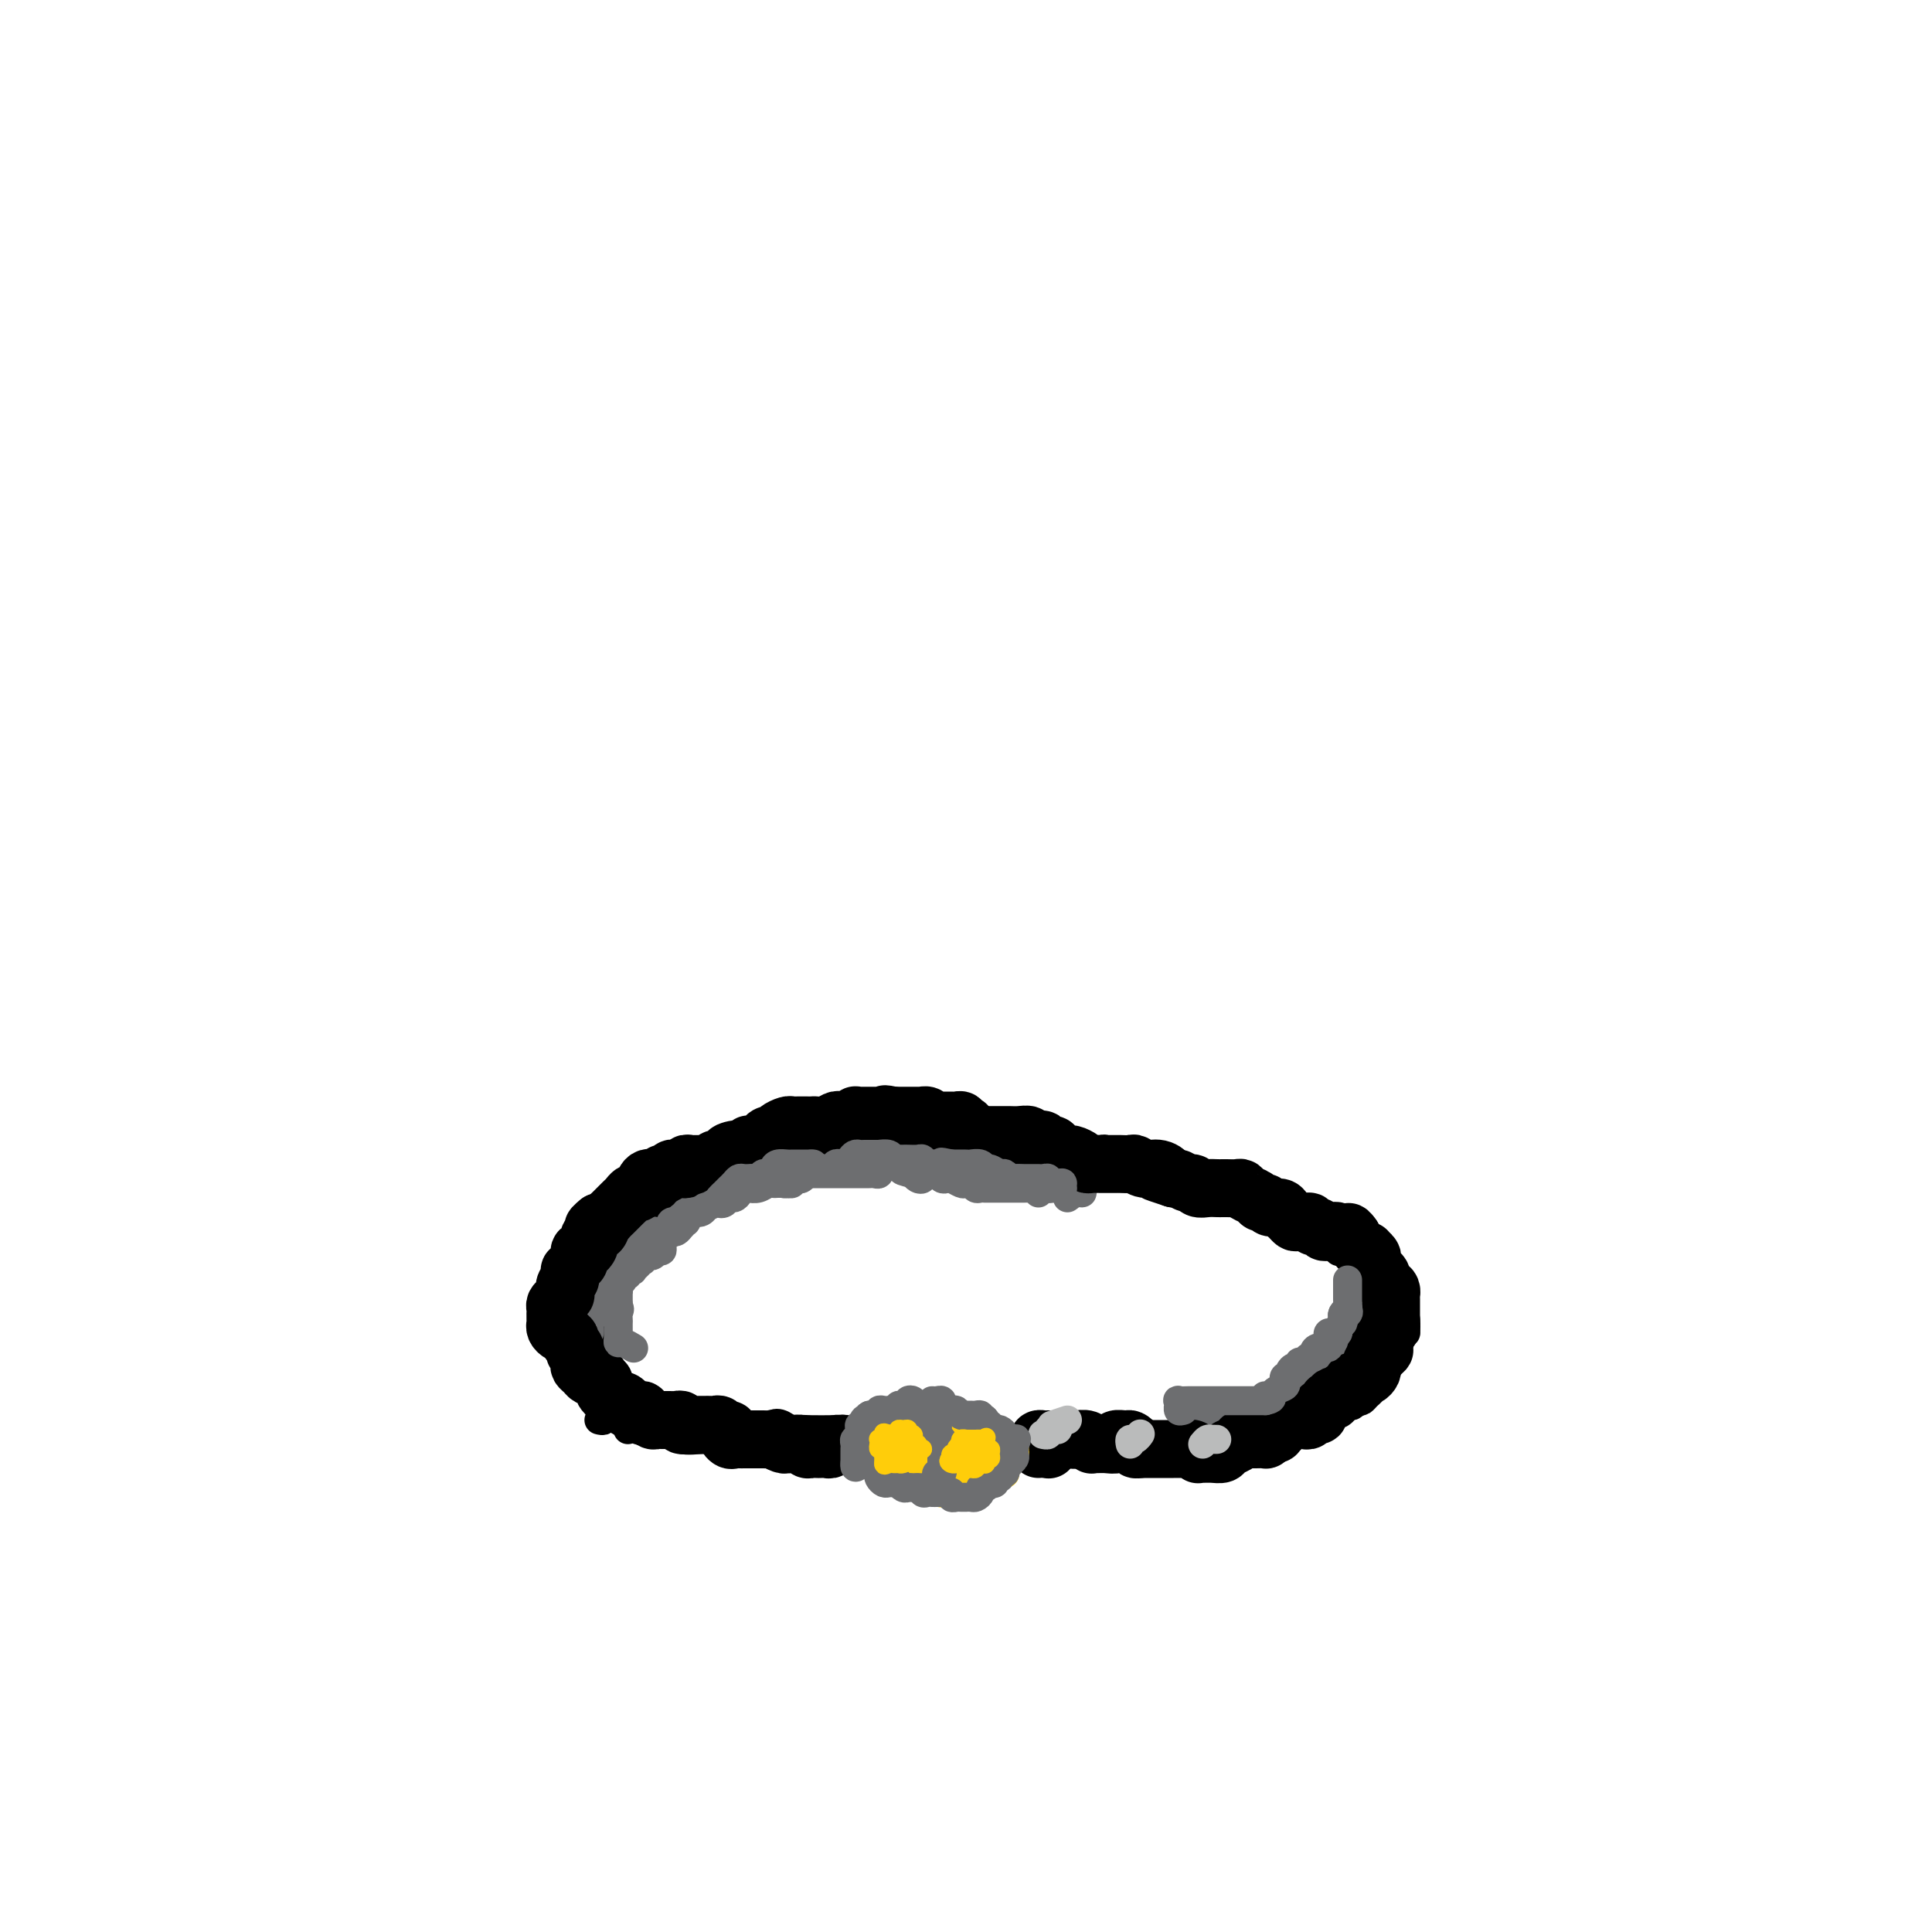 <svg viewBox='0 0 400 400' version='1.1' xmlns='http://www.w3.org/2000/svg' xmlns:xlink='http://www.w3.org/1999/xlink'><g fill='none' stroke='#000000' stroke-width='6' stroke-linecap='round' stroke-linejoin='round'><path d='M124,294c0.447,0.113 0.895,0.226 1,0c0.105,-0.226 -0.131,-0.792 0,-1c0.131,-0.208 0.630,-0.057 1,0c0.370,0.057 0.610,0.019 1,0c0.390,-0.019 0.930,-0.019 1,0c0.070,0.019 -0.331,0.058 0,0c0.331,-0.058 1.393,-0.212 2,0c0.607,0.212 0.758,0.789 1,1c0.242,0.211 0.576,0.057 1,0c0.424,-0.057 0.939,-0.015 1,0c0.061,0.015 -0.330,0.004 0,0c0.330,-0.004 1.383,-0.001 2,0c0.617,0.001 0.800,-0.000 1,0c0.200,0.000 0.417,0.003 1,0c0.583,-0.003 1.531,-0.011 2,0c0.469,0.011 0.458,0.040 1,0c0.542,-0.040 1.637,-0.151 2,0c0.363,0.151 -0.006,0.562 0,1c0.006,0.438 0.385,0.902 1,1c0.615,0.098 1.464,-0.170 2,0c0.536,0.170 0.760,0.776 1,1c0.240,0.224 0.497,0.064 1,0c0.503,-0.064 1.251,-0.032 2,0'/><path d='M149,297c4.151,0.448 2.029,0.067 2,0c-0.029,-0.067 2.034,0.178 3,0c0.966,-0.178 0.836,-0.781 1,-1c0.164,-0.219 0.621,-0.055 1,0c0.379,0.055 0.679,-0.000 1,0c0.321,0.000 0.663,0.056 1,0c0.337,-0.056 0.667,-0.225 1,0c0.333,0.225 0.668,0.845 1,1c0.332,0.155 0.663,-0.155 1,0c0.337,0.155 0.682,0.773 1,1c0.318,0.227 0.610,0.061 1,0c0.390,-0.061 0.878,-0.016 1,0c0.122,0.016 -0.121,0.004 0,0c0.121,-0.004 0.607,-0.000 1,0c0.393,0.000 0.693,-0.004 1,0c0.307,0.004 0.621,0.015 1,0c0.379,-0.015 0.822,-0.057 1,0c0.178,0.057 0.089,0.212 0,0c-0.089,-0.212 -0.179,-0.790 0,-1c0.179,-0.210 0.626,-0.053 1,0c0.374,0.053 0.674,0.000 1,0c0.326,-0.000 0.679,0.053 1,0c0.321,-0.053 0.611,-0.210 1,0c0.389,0.210 0.878,0.788 1,1c0.122,0.212 -0.122,0.057 0,0c0.122,-0.057 0.610,-0.015 1,0c0.390,0.015 0.682,0.004 1,0c0.318,-0.004 0.662,-0.001 1,0c0.338,0.001 0.669,0.001 1,0'/><path d='M177,298c4.339,0.154 1.186,0.040 1,0c-0.186,-0.040 2.594,-0.007 4,0c1.406,0.007 1.436,-0.012 2,0c0.564,0.012 1.660,0.056 2,0c0.340,-0.056 -0.078,-0.211 0,0c0.078,0.211 0.651,0.789 1,1c0.349,0.211 0.474,0.057 1,0c0.526,-0.057 1.454,-0.015 2,0c0.546,0.015 0.709,0.004 1,0c0.291,-0.004 0.711,-0.001 1,0c0.289,0.001 0.448,0.000 1,0c0.552,-0.000 1.499,-0.000 2,0c0.501,0.000 0.557,0.000 1,0c0.443,-0.000 1.273,-0.000 2,0c0.727,0.000 1.350,0.000 2,0c0.650,-0.000 1.326,-0.000 2,0c0.674,0.000 1.347,0.000 2,0c0.653,-0.000 1.287,-0.000 2,0c0.713,0.000 1.504,0.001 2,0c0.496,-0.001 0.696,-0.004 1,0c0.304,0.004 0.711,0.015 1,0c0.289,-0.015 0.458,-0.057 1,0c0.542,0.057 1.455,0.211 2,0c0.545,-0.211 0.723,-0.789 1,-1c0.277,-0.211 0.654,-0.056 1,0c0.346,0.056 0.660,0.014 1,0c0.340,-0.014 0.707,-0.001 1,0c0.293,0.001 0.511,-0.010 1,0c0.489,0.010 1.247,0.041 2,0c0.753,-0.041 1.501,-0.155 2,0c0.499,0.155 0.750,0.577 1,1'/><path d='M223,299c7.529,0.110 3.352,-0.114 2,0c-1.352,0.114 0.123,0.566 1,1c0.877,0.434 1.157,0.848 2,1c0.843,0.152 2.249,0.041 3,0c0.751,-0.041 0.845,-0.011 1,0c0.155,0.011 0.369,0.003 1,0c0.631,-0.003 1.678,-0.001 2,0c0.322,0.001 -0.083,0.000 0,0c0.083,-0.000 0.652,0.000 1,0c0.348,-0.000 0.474,-0.000 1,0c0.526,0.000 1.450,0.001 2,0c0.550,-0.001 0.725,-0.004 1,0c0.275,0.004 0.650,0.015 1,0c0.350,-0.015 0.675,-0.057 1,0c0.325,0.057 0.649,0.211 1,0c0.351,-0.211 0.728,-0.789 1,-1c0.272,-0.211 0.439,-0.056 1,0c0.561,0.056 1.516,0.011 2,0c0.484,-0.011 0.497,0.011 1,0c0.503,-0.011 1.497,-0.056 2,0c0.503,0.056 0.516,0.212 1,0c0.484,-0.212 1.439,-0.793 2,-1c0.561,-0.207 0.728,-0.041 1,0c0.272,0.041 0.649,-0.041 1,0c0.351,0.041 0.675,0.207 1,0c0.325,-0.207 0.651,-0.788 1,-1c0.349,-0.212 0.723,-0.057 1,0c0.277,0.057 0.459,0.015 1,0c0.541,-0.015 1.440,-0.004 2,0c0.560,0.004 0.780,0.002 1,0'/><path d='M262,298c6.152,-0.377 2.034,-0.818 1,-1c-1.034,-0.182 1.018,-0.105 2,0c0.982,0.105 0.894,0.238 1,0c0.106,-0.238 0.406,-0.849 1,-1c0.594,-0.151 1.483,0.157 2,0c0.517,-0.157 0.663,-0.778 1,-1c0.337,-0.222 0.863,-0.045 1,0c0.137,0.045 -0.117,-0.041 0,0c0.117,0.041 0.605,0.208 1,0c0.395,-0.208 0.696,-0.791 1,-1c0.304,-0.209 0.610,-0.045 1,0c0.390,0.045 0.864,-0.031 1,0c0.136,0.031 -0.065,0.167 0,0c0.065,-0.167 0.395,-0.637 1,-1c0.605,-0.363 1.486,-0.619 2,-1c0.514,-0.381 0.663,-0.886 1,-1c0.337,-0.114 0.864,0.163 1,0c0.136,-0.163 -0.117,-0.764 0,-1c0.117,-0.236 0.606,-0.105 1,0c0.394,0.105 0.693,0.183 1,0c0.307,-0.183 0.622,-0.627 1,-1c0.378,-0.373 0.819,-0.673 1,-1c0.181,-0.327 0.100,-0.679 0,-1c-0.100,-0.321 -0.220,-0.611 0,-1c0.220,-0.389 0.781,-0.877 1,-1c0.219,-0.123 0.098,0.121 0,0c-0.098,-0.121 -0.171,-0.606 0,-1c0.171,-0.394 0.585,-0.697 1,-1'/><path d='M286,283c1.864,-1.898 1.024,-1.143 1,-1c-0.024,0.143 0.768,-0.325 1,-1c0.232,-0.675 -0.096,-1.556 0,-2c0.096,-0.444 0.615,-0.451 1,-1c0.385,-0.549 0.636,-1.640 1,-2c0.364,-0.360 0.840,0.009 1,0c0.160,-0.009 0.006,-0.398 0,-1c-0.006,-0.602 0.138,-1.418 0,-2c-0.138,-0.582 -0.559,-0.929 -1,-1c-0.441,-0.071 -0.903,0.134 -1,0c-0.097,-0.134 0.171,-0.609 0,-1c-0.171,-0.391 -0.782,-0.699 -1,-1c-0.218,-0.301 -0.044,-0.595 0,-1c0.044,-0.405 -0.044,-0.921 0,-1c0.044,-0.079 0.219,0.278 0,0c-0.219,-0.278 -0.834,-1.191 -1,-2c-0.166,-0.809 0.115,-1.512 0,-2c-0.115,-0.488 -0.626,-0.759 -1,-1c-0.374,-0.241 -0.611,-0.450 -1,-1c-0.389,-0.550 -0.931,-1.440 -1,-2c-0.069,-0.560 0.336,-0.790 0,-1c-0.336,-0.210 -1.413,-0.400 -2,-1c-0.587,-0.600 -0.685,-1.611 -1,-2c-0.315,-0.389 -0.848,-0.155 -1,0c-0.152,0.155 0.075,0.231 0,0c-0.075,-0.231 -0.453,-0.769 -1,-1c-0.547,-0.231 -1.263,-0.156 -2,0c-0.737,0.156 -1.497,0.392 -2,0c-0.503,-0.392 -0.751,-1.413 -1,-2c-0.249,-0.587 -0.500,-0.739 -1,-1c-0.500,-0.261 -1.250,-0.630 -2,-1'/><path d='M271,251c-2.423,-1.952 -0.480,-0.331 0,0c0.480,0.331 -0.501,-0.629 -1,-1c-0.499,-0.371 -0.515,-0.152 -1,0c-0.485,0.152 -1.440,0.237 -2,0c-0.560,-0.237 -0.727,-0.795 -1,-1c-0.273,-0.205 -0.653,-0.058 -1,0c-0.347,0.058 -0.663,0.027 -1,0c-0.337,-0.027 -0.696,-0.049 -2,0c-1.304,0.049 -3.554,0.171 -5,0c-1.446,-0.171 -2.088,-0.634 -3,-1c-0.912,-0.366 -2.093,-0.634 -3,-1c-0.907,-0.366 -1.540,-0.829 -2,-1c-0.460,-0.171 -0.746,-0.049 -1,0c-0.254,0.049 -0.476,0.024 -1,0c-0.524,-0.024 -1.352,-0.049 -2,0c-0.648,0.049 -1.118,0.172 -2,0c-0.882,-0.172 -2.177,-0.638 -3,-1c-0.823,-0.362 -1.174,-0.619 -2,-1c-0.826,-0.381 -2.127,-0.887 -3,-1c-0.873,-0.113 -1.317,0.167 -2,0c-0.683,-0.167 -1.606,-0.781 -2,-1c-0.394,-0.219 -0.261,-0.045 -1,0c-0.739,0.045 -2.351,-0.041 -3,0c-0.649,0.041 -0.334,0.207 -1,0c-0.666,-0.207 -2.314,-0.788 -3,-1c-0.686,-0.212 -0.411,-0.057 -1,0c-0.589,0.057 -2.042,0.015 -3,0c-0.958,-0.015 -1.422,-0.004 -2,0c-0.578,0.004 -1.271,0.001 -2,0c-0.729,-0.001 -1.494,-0.000 -2,0c-0.506,0.000 -0.753,0.000 -1,0'/><path d='M212,241c-9.711,-1.563 -4.489,-0.471 -3,0c1.489,0.471 -0.754,0.323 -2,0c-1.246,-0.323 -1.493,-0.819 -2,-1c-0.507,-0.181 -1.273,-0.048 -2,0c-0.727,0.048 -1.416,0.009 -2,0c-0.584,-0.009 -1.064,0.012 -2,0c-0.936,-0.012 -2.330,-0.056 -3,0c-0.670,0.056 -0.617,0.211 -1,0c-0.383,-0.211 -1.203,-0.788 -2,-1c-0.797,-0.212 -1.572,-0.060 -2,0c-0.428,0.060 -0.509,0.026 -1,0c-0.491,-0.026 -1.391,-0.044 -2,0c-0.609,0.044 -0.925,0.152 -2,0c-1.075,-0.152 -2.908,-0.563 -4,-1c-1.092,-0.437 -1.445,-0.902 -2,-1c-0.555,-0.098 -1.314,0.169 -2,0c-0.686,-0.169 -1.300,-0.774 -2,-1c-0.700,-0.226 -1.486,-0.074 -2,0c-0.514,0.074 -0.757,0.071 -1,0c-0.243,-0.071 -0.488,-0.211 -1,0c-0.512,0.211 -1.293,0.774 -2,1c-0.707,0.226 -1.342,0.116 -2,0c-0.658,-0.116 -1.341,-0.239 -2,0c-0.659,0.239 -1.296,0.838 -2,1c-0.704,0.162 -1.476,-0.114 -2,0c-0.524,0.114 -0.801,0.618 -1,1c-0.199,0.382 -0.321,0.641 -1,1c-0.679,0.359 -1.914,0.818 -3,1c-1.086,0.182 -2.023,0.087 -3,0c-0.977,-0.087 -1.993,-0.168 -3,0c-1.007,0.168 -2.003,0.584 -3,1'/><path d='M148,242c-4.460,0.860 -2.610,0.010 -2,0c0.610,-0.010 -0.022,0.819 -1,1c-0.978,0.181 -2.304,-0.284 -3,0c-0.696,0.284 -0.763,1.319 -1,2c-0.237,0.681 -0.643,1.007 -1,1c-0.357,-0.007 -0.664,-0.348 -1,0c-0.336,0.348 -0.702,1.385 -1,2c-0.298,0.615 -0.528,0.809 -1,1c-0.472,0.191 -1.187,0.380 -2,1c-0.813,0.620 -1.723,1.671 -2,2c-0.277,0.329 0.078,-0.064 0,0c-0.078,0.064 -0.588,0.584 -1,1c-0.412,0.416 -0.726,0.727 -1,1c-0.274,0.273 -0.508,0.507 -1,1c-0.492,0.493 -1.242,1.245 -2,2c-0.758,0.755 -1.523,1.513 -2,2c-0.477,0.487 -0.667,0.703 -1,1c-0.333,0.297 -0.810,0.675 -1,1c-0.190,0.325 -0.093,0.596 0,1c0.093,0.404 0.184,0.939 0,1c-0.184,0.061 -0.642,-0.352 -1,0c-0.358,0.352 -0.618,1.471 -1,2c-0.382,0.529 -0.888,0.469 -1,1c-0.112,0.531 0.170,1.653 0,2c-0.170,0.347 -0.793,-0.081 -1,0c-0.207,0.081 -0.000,0.669 0,1c0.000,0.331 -0.207,0.404 0,1c0.207,0.596 0.829,1.717 1,2c0.171,0.283 -0.108,-0.270 0,0c0.108,0.270 0.602,1.363 1,2c0.398,0.637 0.699,0.819 1,1'/><path d='M123,275c-0.138,2.278 0.015,0.973 0,1c-0.015,0.027 -0.200,1.384 0,2c0.200,0.616 0.786,0.490 1,1c0.214,0.510 0.056,1.657 0,2c-0.056,0.343 -0.011,-0.119 0,0c0.011,0.119 -0.011,0.819 0,1c0.011,0.181 0.054,-0.158 0,0c-0.054,0.158 -0.207,0.813 0,1c0.207,0.187 0.773,-0.094 1,0c0.227,0.094 0.113,0.564 0,1c-0.113,0.436 -0.226,0.838 0,1c0.226,0.162 0.793,0.085 1,0c0.207,-0.085 0.056,-0.178 0,0c-0.056,0.178 -0.016,0.626 0,1c0.016,0.374 0.008,0.674 0,1c-0.008,0.326 -0.016,0.679 0,1c0.016,0.321 0.056,0.611 0,1c-0.056,0.389 -0.208,0.877 0,1c0.208,0.123 0.777,-0.121 1,0c0.223,0.121 0.100,0.605 0,1c-0.100,0.395 -0.179,0.702 0,1c0.179,0.298 0.614,0.588 1,1c0.386,0.412 0.722,0.948 1,1c0.278,0.052 0.497,-0.378 1,0c0.503,0.378 1.289,1.563 2,2c0.711,0.437 1.346,0.125 2,0c0.654,-0.125 1.327,-0.062 2,0'/><path d='M136,296c1.778,0.933 1.222,0.267 1,0c-0.222,-0.267 -0.111,-0.133 0,0'/><path d='M130,296c1.293,-0.852 2.585,-1.705 3,-2c0.415,-0.295 -0.049,-0.033 0,0c0.049,0.033 0.611,-0.163 1,0c0.389,0.163 0.604,0.685 1,1c0.396,0.315 0.973,0.421 2,1c1.027,0.579 2.504,1.629 4,2c1.496,0.371 3.011,0.061 5,0c1.989,-0.061 4.451,0.127 7,0c2.549,-0.127 5.183,-0.570 7,-1c1.817,-0.430 2.816,-0.848 4,-1c1.184,-0.152 2.552,-0.037 4,0c1.448,0.037 2.976,-0.004 4,0c1.024,0.004 1.542,0.053 2,0c0.458,-0.053 0.854,-0.206 1,0c0.146,0.206 0.042,0.773 0,1c-0.042,0.227 -0.021,0.113 0,0'/><path d='M159,297c0.271,-0.793 0.543,-1.586 1,-2c0.457,-0.414 1.100,-0.451 2,0c0.900,0.451 2.058,1.388 3,2c0.942,0.612 1.669,0.899 3,1c1.331,0.101 3.267,0.016 5,0c1.733,-0.016 3.264,0.038 5,0c1.736,-0.038 3.678,-0.167 5,0c1.322,0.167 2.024,0.630 3,1c0.976,0.370 2.227,0.646 3,1c0.773,0.354 1.069,0.784 2,1c0.931,0.216 2.498,0.216 4,0c1.502,-0.216 2.938,-0.650 5,-1c2.062,-0.350 4.749,-0.616 7,-1c2.251,-0.384 4.067,-0.886 5,-1c0.933,-0.114 0.982,0.162 1,0c0.018,-0.162 0.005,-0.760 0,-1c-0.005,-0.240 -0.003,-0.120 0,0'/><path d='M207,301c0.025,-0.172 0.051,-0.344 0,-1c-0.051,-0.656 -0.177,-1.798 0,-2c0.177,-0.202 0.659,0.534 1,1c0.341,0.466 0.542,0.660 1,1c0.458,0.340 1.173,0.824 2,1c0.827,0.176 1.764,0.043 3,0c1.236,-0.043 2.769,0.004 4,0c1.231,-0.004 2.160,-0.058 3,0c0.840,0.058 1.591,0.227 2,0c0.409,-0.227 0.476,-0.849 1,-1c0.524,-0.151 1.505,0.170 2,0c0.495,-0.170 0.505,-0.830 2,-1c1.495,-0.170 4.474,0.151 7,0c2.526,-0.151 4.598,-0.772 7,-1c2.402,-0.228 5.133,-0.061 7,0c1.867,0.061 2.871,0.016 4,0c1.129,-0.016 2.383,-0.004 3,0c0.617,0.004 0.596,0.001 1,0c0.404,-0.001 1.232,0.001 2,0c0.768,-0.001 1.477,-0.004 2,0c0.523,0.004 0.861,0.015 1,0c0.139,-0.015 0.078,-0.056 0,0c-0.078,0.056 -0.175,0.208 0,0c0.175,-0.208 0.621,-0.777 1,-1c0.379,-0.223 0.689,-0.101 1,0c0.311,0.101 0.622,0.181 1,0c0.378,-0.181 0.822,-0.623 1,-1c0.178,-0.377 0.089,-0.688 0,-1'/><path d='M266,295c6.914,-1.154 1.700,-1.040 0,-1c-1.700,0.040 0.115,0.007 1,0c0.885,-0.007 0.839,0.012 1,0c0.161,-0.012 0.530,-0.055 1,0c0.470,0.055 1.043,0.207 2,0c0.957,-0.207 2.299,-0.772 3,-1c0.701,-0.228 0.761,-0.118 1,0c0.239,0.118 0.657,0.243 1,0c0.343,-0.243 0.613,-0.853 1,-1c0.387,-0.147 0.892,0.171 1,0c0.108,-0.171 -0.181,-0.830 0,-1c0.181,-0.170 0.833,0.148 1,0c0.167,-0.148 -0.152,-0.761 0,-1c0.152,-0.239 0.775,-0.104 1,0c0.225,0.104 0.053,0.178 0,0c-0.053,-0.178 0.014,-0.607 0,-1c-0.014,-0.393 -0.110,-0.749 0,-1c0.110,-0.251 0.425,-0.396 1,-1c0.575,-0.604 1.411,-1.667 2,-2c0.589,-0.333 0.932,0.065 1,0c0.068,-0.065 -0.139,-0.594 0,-1c0.139,-0.406 0.626,-0.689 1,-1c0.374,-0.311 0.637,-0.651 1,-1c0.363,-0.349 0.825,-0.705 1,-1c0.175,-0.295 0.061,-0.527 0,-1c-0.061,-0.473 -0.069,-1.188 0,-2c0.069,-0.812 0.214,-1.723 0,-2c-0.214,-0.277 -0.788,0.079 -1,0c-0.212,-0.079 -0.060,-0.594 0,-1c0.060,-0.406 0.030,-0.703 0,-1'/><path d='M286,274c0.011,-1.245 0.539,-0.857 1,-1c0.461,-0.143 0.855,-0.817 1,-1c0.145,-0.183 0.039,0.124 0,0c-0.039,-0.124 -0.012,-0.680 0,-1c0.012,-0.320 0.011,-0.404 0,-1c-0.011,-0.596 -0.030,-1.705 0,-2c0.030,-0.295 0.110,0.224 0,0c-0.110,-0.224 -0.409,-1.192 -1,-2c-0.591,-0.808 -1.473,-1.456 -2,-2c-0.527,-0.544 -0.700,-0.986 -1,-1c-0.300,-0.014 -0.728,0.398 -1,0c-0.272,-0.398 -0.387,-1.607 -1,-2c-0.613,-0.393 -1.722,0.032 -2,0c-0.278,-0.032 0.276,-0.519 0,-1c-0.276,-0.481 -1.380,-0.956 -2,-1c-0.620,-0.044 -0.754,0.342 -1,0c-0.246,-0.342 -0.604,-1.412 -1,-2c-0.396,-0.588 -0.831,-0.693 -1,-1c-0.169,-0.307 -0.072,-0.817 0,-1c0.072,-0.183 0.119,-0.038 0,0c-0.119,0.038 -0.402,-0.031 -1,0c-0.598,0.031 -1.509,0.162 -2,0c-0.491,-0.162 -0.561,-0.617 -1,-1c-0.439,-0.383 -1.248,-0.695 -2,-1c-0.752,-0.305 -1.448,-0.604 -2,-1c-0.552,-0.396 -0.959,-0.891 -1,-1c-0.041,-0.109 0.285,0.167 0,0c-0.285,-0.167 -1.179,-0.777 -2,-1c-0.821,-0.223 -1.567,-0.060 -2,0c-0.433,0.060 -0.552,0.017 -1,0c-0.448,-0.017 -1.224,-0.009 -2,0'/><path d='M259,250c-3.980,-1.864 -2.431,-1.025 -2,-1c0.431,0.025 -0.256,-0.763 -1,-1c-0.744,-0.237 -1.547,0.077 -2,0c-0.453,-0.077 -0.558,-0.544 -1,-1c-0.442,-0.456 -1.221,-0.899 -2,-1c-0.779,-0.101 -1.560,0.142 -2,0c-0.440,-0.142 -0.541,-0.668 -1,-1c-0.459,-0.332 -1.276,-0.471 -2,-1c-0.724,-0.529 -1.353,-1.448 -2,-2c-0.647,-0.552 -1.310,-0.736 -2,-1c-0.690,-0.264 -1.407,-0.606 -2,-1c-0.593,-0.394 -1.063,-0.838 -2,-1c-0.937,-0.162 -2.340,-0.042 -3,0c-0.660,0.042 -0.576,0.008 -1,0c-0.424,-0.008 -1.356,0.012 -2,0c-0.644,-0.012 -1.002,-0.056 -1,0c0.002,0.056 0.362,0.211 0,0c-0.362,-0.211 -1.448,-0.789 -2,-1c-0.552,-0.211 -0.571,-0.057 -1,0c-0.429,0.057 -1.270,0.015 -2,0c-0.730,-0.015 -1.350,-0.004 -2,0c-0.650,0.004 -1.330,0.002 -2,0c-0.670,-0.002 -1.331,-0.004 -2,0c-0.669,0.004 -1.345,0.015 -2,0c-0.655,-0.015 -1.288,-0.057 -2,0c-0.712,0.057 -1.503,0.211 -2,0c-0.497,-0.211 -0.700,-0.789 -1,-1c-0.300,-0.211 -0.696,-0.057 -1,0c-0.304,0.057 -0.515,0.016 -1,0c-0.485,-0.016 -1.242,-0.008 -2,0'/><path d='M209,237c-5.148,-0.461 -2.516,-0.113 -2,0c0.516,0.113 -1.082,-0.008 -2,0c-0.918,0.008 -1.154,0.146 -2,0c-0.846,-0.146 -2.302,-0.575 -3,-1c-0.698,-0.425 -0.637,-0.846 -1,-1c-0.363,-0.154 -1.149,-0.041 -2,0c-0.851,0.041 -1.768,0.011 -2,0c-0.232,-0.011 0.219,-0.003 0,0c-0.219,0.003 -1.109,0.001 -2,0c-0.891,-0.001 -1.782,-0.001 -2,0c-0.218,0.001 0.237,0.001 0,0c-0.237,-0.001 -1.168,-0.004 -2,0c-0.832,0.004 -1.566,0.016 -2,0c-0.434,-0.016 -0.568,-0.061 -1,0c-0.432,0.061 -1.161,0.226 -2,0c-0.839,-0.226 -1.787,-0.845 -2,-1c-0.213,-0.155 0.308,0.155 0,0c-0.308,-0.155 -1.444,-0.774 -2,-1c-0.556,-0.226 -0.530,-0.060 -1,0c-0.470,0.060 -1.436,0.015 -2,0c-0.564,-0.015 -0.728,-0.000 -1,0c-0.272,0.000 -0.653,-0.015 -1,0c-0.347,0.015 -0.660,0.060 -1,0c-0.340,-0.060 -0.707,-0.226 -1,0c-0.293,0.226 -0.512,0.845 -1,1c-0.488,0.155 -1.246,-0.155 -2,0c-0.754,0.155 -1.503,0.773 -2,1c-0.497,0.227 -0.741,0.061 -1,0c-0.259,-0.061 -0.531,-0.016 -1,0c-0.469,0.016 -1.134,0.005 -2,0c-0.866,-0.005 -1.933,-0.002 -3,0'/><path d='M161,235c-3.146,0.321 -2.013,0.124 -2,0c0.013,-0.124 -1.096,-0.174 -2,0c-0.904,0.174 -1.605,0.571 -2,1c-0.395,0.429 -0.486,0.888 -1,1c-0.514,0.112 -1.451,-0.124 -2,0c-0.549,0.124 -0.710,0.607 -1,1c-0.290,0.393 -0.711,0.697 -1,1c-0.289,0.303 -0.448,0.606 -1,1c-0.552,0.394 -1.498,0.880 -2,1c-0.502,0.120 -0.558,-0.126 -1,0c-0.442,0.126 -1.268,0.625 -2,1c-0.732,0.375 -1.370,0.626 -2,1c-0.630,0.374 -1.253,0.870 -2,1c-0.747,0.130 -1.618,-0.105 -2,0c-0.382,0.105 -0.273,0.552 -1,1c-0.727,0.448 -2.289,0.898 -3,1c-0.711,0.102 -0.571,-0.142 -1,0c-0.429,0.142 -1.427,0.671 -2,1c-0.573,0.329 -0.722,0.459 -1,1c-0.278,0.541 -0.687,1.493 -1,2c-0.313,0.507 -0.532,0.568 -1,1c-0.468,0.432 -1.186,1.234 -2,2c-0.814,0.766 -1.723,1.497 -2,2c-0.277,0.503 0.080,0.779 0,1c-0.080,0.221 -0.595,0.387 -1,1c-0.405,0.613 -0.700,1.673 -1,2c-0.300,0.327 -0.606,-0.077 -1,0c-0.394,0.077 -0.875,0.636 -1,1c-0.125,0.364 0.107,0.533 0,1c-0.107,0.467 -0.554,1.234 -1,2'/><path d='M119,263c-2.038,2.361 -1.135,0.263 -1,0c0.135,-0.263 -0.500,1.309 -1,2c-0.500,0.691 -0.867,0.499 -1,1c-0.133,0.501 -0.032,1.693 0,2c0.032,0.307 -0.005,-0.272 0,0c0.005,0.272 0.053,1.396 0,2c-0.053,0.604 -0.207,0.687 0,1c0.207,0.313 0.773,0.857 1,1c0.227,0.143 0.113,-0.116 0,0c-0.113,0.116 -0.227,0.608 0,1c0.227,0.392 0.793,0.685 1,1c0.207,0.315 0.056,0.652 0,1c-0.056,0.348 -0.015,0.705 0,1c0.015,0.295 0.004,0.527 0,1c-0.004,0.473 -0.001,1.188 0,2c0.001,0.812 0.000,1.723 0,2c-0.000,0.277 -0.001,-0.079 0,0c0.001,0.079 0.003,0.595 0,1c-0.003,0.405 -0.011,0.700 0,1c0.011,0.300 0.041,0.606 0,1c-0.041,0.394 -0.152,0.875 0,1c0.152,0.125 0.565,-0.107 1,0c0.435,0.107 0.890,0.553 1,1c0.110,0.447 -0.124,0.893 0,1c0.124,0.107 0.606,-0.127 1,0c0.394,0.127 0.700,0.615 1,1c0.300,0.385 0.594,0.667 1,1c0.406,0.333 0.923,0.718 1,1c0.077,0.282 -0.287,0.460 0,1c0.287,0.540 1.225,1.440 2,2c0.775,0.560 1.388,0.780 2,1'/><path d='M128,294c2.440,1.774 3.542,1.208 5,1c1.458,-0.208 3.274,-0.060 4,0c0.726,0.060 0.363,0.030 0,0'/></g>
<g fill='none' stroke='#6D6E70' stroke-width='6' stroke-linecap='round' stroke-linejoin='round'><path d='M221,248c0.445,-0.310 0.890,-0.620 1,-1c0.110,-0.380 -0.113,-0.829 0,-1c0.113,-0.171 0.564,-0.064 1,0c0.436,0.064 0.859,0.084 1,0c0.141,-0.084 -0.000,-0.271 0,0c0.000,0.271 0.142,1.001 0,1c-0.142,-0.001 -0.567,-0.732 -1,-1c-0.433,-0.268 -0.875,-0.072 -1,0c-0.125,0.072 0.067,0.020 0,0c-0.067,-0.020 -0.392,-0.010 -1,0c-0.608,0.010 -1.499,0.018 -2,0c-0.501,-0.018 -0.612,-0.061 -1,0c-0.388,0.061 -1.053,0.228 -2,0c-0.947,-0.228 -2.177,-0.849 -3,-1c-0.823,-0.151 -1.240,0.170 -2,0c-0.760,-0.170 -1.864,-0.829 -3,-1c-1.136,-0.171 -2.306,0.146 -3,0c-0.694,-0.146 -0.913,-0.756 -1,-1c-0.087,-0.244 -0.044,-0.122 0,0'/><path d='M215,247c-0.302,-0.423 -0.605,-0.845 -1,-1c-0.395,-0.155 -0.883,-0.041 -1,0c-0.117,0.041 0.138,0.011 0,0c-0.138,-0.011 -0.667,-0.003 -1,0c-0.333,0.003 -0.469,0.001 -1,0c-0.531,-0.001 -1.456,-0.000 -2,0c-0.544,0.000 -0.705,0.000 -1,0c-0.295,-0.000 -0.723,-0.000 -1,0c-0.277,0.000 -0.403,0.001 -1,0c-0.597,-0.001 -1.665,-0.004 -2,0c-0.335,0.004 0.065,0.015 0,0c-0.065,-0.015 -0.594,-0.056 -1,0c-0.406,0.056 -0.690,0.207 -1,0c-0.310,-0.207 -0.646,-0.774 -1,-1c-0.354,-0.226 -0.725,-0.112 -1,0c-0.275,0.112 -0.455,0.222 -1,0c-0.545,-0.222 -1.455,-0.778 -2,-1c-0.545,-0.222 -0.723,-0.112 -1,0c-0.277,0.112 -0.652,0.226 -1,0c-0.348,-0.226 -0.668,-0.794 -1,-1c-0.332,-0.206 -0.677,-0.052 -1,0c-0.323,0.052 -0.625,0.001 -1,0c-0.375,-0.001 -0.821,0.050 -1,0c-0.179,-0.050 -0.089,-0.199 0,0c0.089,0.199 0.178,0.746 0,1c-0.178,0.254 -0.622,0.215 -1,0c-0.378,-0.215 -0.689,-0.608 -1,-1'/><path d='M189,243c-4.202,-0.862 -1.707,-1.017 -1,-1c0.707,0.017 -0.375,0.205 -1,0c-0.625,-0.205 -0.795,-0.802 -1,-1c-0.205,-0.198 -0.447,0.003 -1,0c-0.553,-0.003 -1.419,-0.211 -2,0c-0.581,0.211 -0.877,0.841 -1,1c-0.123,0.159 -0.075,-0.154 0,0c0.075,0.154 0.175,0.773 0,1c-0.175,0.227 -0.626,0.061 -1,0c-0.374,-0.061 -0.673,-0.016 -1,0c-0.327,0.016 -0.683,0.004 -1,0c-0.317,-0.004 -0.595,-0.001 -1,0c-0.405,0.001 -0.935,0.000 -1,0c-0.065,-0.000 0.337,-0.000 0,0c-0.337,0.000 -1.413,0.000 -2,0c-0.587,-0.000 -0.686,-0.000 -1,0c-0.314,0.000 -0.844,0.000 -1,0c-0.156,-0.000 0.060,-0.000 0,0c-0.060,0.000 -0.397,0.000 -1,0c-0.603,-0.000 -1.471,-0.000 -2,0c-0.529,0.000 -0.719,0.000 -1,0c-0.281,-0.000 -0.652,-0.000 -1,0c-0.348,0.000 -0.674,0.000 -1,0'/><path d='M167,243c-3.642,-0.060 -1.745,-0.208 -1,0c0.745,0.208 0.340,0.774 0,1c-0.340,0.226 -0.616,0.113 -1,0c-0.384,-0.113 -0.876,-0.226 -1,0c-0.124,0.226 0.120,0.793 0,1c-0.120,0.207 -0.606,0.056 -1,0c-0.394,-0.056 -0.697,-0.015 -1,0c-0.303,0.015 -0.606,0.004 -1,0c-0.394,-0.004 -0.879,-0.001 -1,0c-0.121,0.001 0.123,0.000 0,0c-0.123,-0.000 -0.611,-0.000 -1,0c-0.389,0.000 -0.679,0.000 -1,0c-0.321,-0.000 -0.674,-0.000 -1,0c-0.326,0.000 -0.626,0.000 -1,0c-0.374,-0.000 -0.821,-0.000 -1,0c-0.179,0.000 -0.089,0.000 0,0'/><path d='M176,242c-0.020,-0.315 -0.039,-0.630 0,-1c0.039,-0.370 0.137,-0.793 0,-1c-0.137,-0.207 -0.508,-0.196 -1,0c-0.492,0.196 -1.105,0.578 -2,1c-0.895,0.422 -2.071,0.882 -3,1c-0.929,0.118 -1.611,-0.108 -2,0c-0.389,0.108 -0.485,0.551 -1,1c-0.515,0.449 -1.447,0.905 -2,1c-0.553,0.095 -0.726,-0.170 -1,0c-0.274,0.170 -0.650,0.777 -1,1c-0.350,0.223 -0.674,0.064 -1,0c-0.326,-0.064 -0.654,-0.031 -1,0c-0.346,0.031 -0.708,0.061 -1,0c-0.292,-0.061 -0.513,-0.212 -1,0c-0.487,0.212 -1.241,0.788 -2,1c-0.759,0.212 -1.523,0.059 -2,0c-0.477,-0.059 -0.667,-0.026 -1,0c-0.333,0.026 -0.810,0.045 -1,0c-0.190,-0.045 -0.092,-0.152 0,0c0.092,0.152 0.178,0.564 0,1c-0.178,0.436 -0.621,0.898 -1,1c-0.379,0.102 -0.694,-0.154 -1,0c-0.306,0.154 -0.604,0.718 -1,1c-0.396,0.282 -0.890,0.282 -1,0c-0.110,-0.282 0.163,-0.845 0,-1c-0.163,-0.155 -0.761,0.099 -1,0c-0.239,-0.099 -0.120,-0.549 0,-1'/><path d='M148,247c-4.488,0.725 -1.709,0.037 -1,0c0.709,-0.037 -0.651,0.578 -1,1c-0.349,0.422 0.314,0.653 0,1c-0.314,0.347 -1.605,0.810 -2,1c-0.395,0.190 0.104,0.106 0,0c-0.104,-0.106 -0.813,-0.235 -1,0c-0.187,0.235 0.147,0.833 0,1c-0.147,0.167 -0.774,-0.096 -1,0c-0.226,0.096 -0.049,0.551 0,1c0.049,0.449 -0.028,0.891 0,1c0.028,0.109 0.163,-0.114 0,0c-0.163,0.114 -0.622,0.567 -1,1c-0.378,0.433 -0.675,0.848 -1,1c-0.325,0.152 -0.678,0.041 -1,0c-0.322,-0.041 -0.612,-0.012 -1,0c-0.388,0.012 -0.874,0.007 -1,0c-0.126,-0.007 0.107,-0.016 0,0c-0.107,0.016 -0.554,0.056 -1,0c-0.446,-0.056 -0.889,-0.207 -1,0c-0.111,0.207 0.111,0.774 0,1c-0.111,0.226 -0.556,0.113 -1,0'/><path d='M134,256c-2.388,1.574 -1.357,1.009 -1,1c0.357,-0.009 0.040,0.536 0,1c-0.040,0.464 0.195,0.845 0,1c-0.195,0.155 -0.822,0.084 -1,0c-0.178,-0.084 0.092,-0.181 0,0c-0.092,0.181 -0.545,0.641 -1,1c-0.455,0.359 -0.910,0.617 -1,1c-0.090,0.383 0.186,0.890 0,1c-0.186,0.110 -0.834,-0.178 -1,0c-0.166,0.178 0.152,0.821 0,1c-0.152,0.179 -0.772,-0.106 -1,0c-0.228,0.106 -0.064,0.603 0,1c0.064,0.397 0.027,0.694 0,1c-0.027,0.306 -0.045,0.622 0,1c0.045,0.378 0.153,0.819 0,1c-0.153,0.181 -0.567,0.101 -1,0c-0.433,-0.101 -0.887,-0.224 -1,0c-0.113,0.224 0.113,0.796 0,1c-0.113,0.204 -0.566,0.041 -1,0c-0.434,-0.041 -0.848,0.041 -1,0c-0.152,-0.041 -0.041,-0.203 0,0c0.041,0.203 0.012,0.772 0,1c-0.012,0.228 -0.006,0.114 0,0'/><path d='M128,265c0.002,-0.413 0.004,-0.826 0,-1c-0.004,-0.174 -0.014,-0.107 0,0c0.014,0.107 0.053,0.256 0,1c-0.053,0.744 -0.196,2.083 -1,3c-0.804,0.917 -2.268,1.412 -3,2c-0.732,0.588 -0.732,1.268 -1,2c-0.268,0.732 -0.804,1.516 -1,2c-0.196,0.484 -0.053,0.669 0,1c0.053,0.331 0.015,0.809 0,1c-0.015,0.191 -0.008,0.096 0,0'/><path d='M249,294c-0.520,-0.422 -1.040,-0.844 -1,-1c0.040,-0.156 0.641,-0.046 1,0c0.359,0.046 0.476,0.026 1,0c0.524,-0.026 1.455,-0.060 2,0c0.545,0.060 0.706,0.212 1,0c0.294,-0.212 0.723,-0.789 1,-1c0.277,-0.211 0.403,-0.057 1,0c0.597,0.057 1.666,0.015 2,0c0.334,-0.015 -0.065,-0.004 0,0c0.065,0.004 0.596,0.001 1,0c0.404,-0.001 0.682,-0.001 1,0c0.318,0.001 0.677,0.001 1,0c0.323,-0.001 0.612,-0.004 1,0c0.388,0.004 0.877,0.016 1,0c0.123,-0.016 -0.121,-0.061 0,0c0.121,0.061 0.606,0.228 1,0c0.394,-0.228 0.697,-0.850 1,-1c0.303,-0.150 0.605,0.171 1,0c0.395,-0.171 0.882,-0.833 1,-1c0.118,-0.167 -0.133,0.161 0,0c0.133,-0.161 0.651,-0.813 1,-1c0.349,-0.187 0.528,0.089 1,0c0.472,-0.089 1.236,-0.545 2,-1'/><path d='M270,288c3.488,-0.924 1.709,-0.233 1,0c-0.709,0.233 -0.347,0.007 0,0c0.347,-0.007 0.680,0.205 1,0c0.320,-0.205 0.626,-0.826 1,-1c0.374,-0.174 0.817,0.098 1,0c0.183,-0.098 0.106,-0.565 0,-1c-0.106,-0.435 -0.239,-0.838 0,-1c0.239,-0.162 0.852,-0.085 1,0c0.148,0.085 -0.167,0.177 0,0c0.167,-0.177 0.818,-0.622 1,-1c0.182,-0.378 -0.105,-0.689 0,-1c0.105,-0.311 0.603,-0.622 1,-1c0.397,-0.378 0.695,-0.822 1,-1c0.305,-0.178 0.618,-0.089 1,0c0.382,0.089 0.835,0.179 1,0c0.165,-0.179 0.043,-0.626 0,-1c-0.043,-0.374 -0.008,-0.675 0,-1c0.008,-0.325 -0.013,-0.675 0,-1c0.013,-0.325 0.059,-0.626 0,-1c-0.059,-0.374 -0.222,-0.822 0,-1c0.222,-0.178 0.829,-0.086 1,0c0.171,0.086 -0.094,0.168 0,0c0.094,-0.168 0.547,-0.584 1,-1'/><path d='M282,275c0.253,-1.167 -0.113,-1.083 0,-1c0.113,0.083 0.706,0.167 1,0c0.294,-0.167 0.288,-0.585 0,-1c-0.288,-0.415 -0.858,-0.828 -1,-1c-0.142,-0.172 0.143,-0.102 0,0c-0.143,0.102 -0.713,0.235 -1,0c-0.287,-0.235 -0.290,-0.837 0,-1c0.290,-0.163 0.873,0.114 1,0c0.127,-0.114 -0.201,-0.619 0,-1c0.201,-0.381 0.930,-0.638 1,-1c0.070,-0.362 -0.520,-0.828 -1,-1c-0.480,-0.172 -0.852,-0.049 -1,0c-0.148,0.049 -0.074,0.025 0,0'/></g>
<g fill='none' stroke='#FFCD0A' stroke-width='6' stroke-linecap='round' stroke-linejoin='round'><path d='M192,298c0.340,0.113 0.680,0.226 1,0c0.320,-0.226 0.619,-0.792 1,-1c0.381,-0.208 0.844,-0.057 1,0c0.156,0.057 0.004,0.019 0,0c-0.004,-0.019 0.138,-0.018 0,0c-0.138,0.018 -0.558,0.054 -1,0c-0.442,-0.054 -0.906,-0.197 -1,0c-0.094,0.197 0.181,0.733 0,1c-0.181,0.267 -0.818,0.264 -1,0c-0.182,-0.264 0.091,-0.790 0,-1c-0.091,-0.210 -0.545,-0.105 -1,0'/><path d='M191,297c-0.632,-0.222 -0.210,-0.777 0,-1c0.210,-0.223 0.210,-0.113 0,0c-0.210,0.113 -0.630,0.230 -1,0c-0.370,-0.230 -0.691,-0.808 -1,-1c-0.309,-0.192 -0.605,0.000 -1,0c-0.395,-0.000 -0.890,-0.192 -1,0c-0.110,0.192 0.164,0.770 0,1c-0.164,0.230 -0.766,0.113 -1,0c-0.234,-0.113 -0.101,-0.223 0,0c0.101,0.223 0.171,0.778 0,1c-0.171,0.222 -0.582,0.111 -1,0c-0.418,-0.111 -0.843,-0.222 -1,0c-0.157,0.222 -0.045,0.778 0,1c0.045,0.222 0.022,0.111 0,0'/><path d='M184,298c-1.309,0.107 -1.083,-0.126 -1,0c0.083,0.126 0.022,0.612 0,1c-0.022,0.388 -0.006,0.677 0,1c0.006,0.323 0.000,0.679 0,1c-0.000,0.321 0.004,0.607 0,1c-0.004,0.393 -0.016,0.894 0,1c0.016,0.106 0.060,-0.182 0,0c-0.060,0.182 -0.222,0.834 0,1c0.222,0.166 0.830,-0.152 1,0c0.170,0.152 -0.098,0.776 0,1c0.098,0.224 0.562,0.050 1,0c0.438,-0.050 0.849,0.025 1,0c0.151,-0.025 0.043,-0.150 0,0c-0.043,0.150 -0.022,0.575 0,1'/><path d='M186,306c0.472,1.254 0.651,0.389 1,0c0.349,-0.389 0.868,-0.300 1,0c0.132,0.300 -0.123,0.813 0,1c0.123,0.187 0.625,0.050 1,0c0.375,-0.050 0.625,-0.013 1,0c0.375,0.013 0.875,0.002 1,0c0.125,-0.002 -0.125,0.003 0,0c0.125,-0.003 0.626,-0.016 1,0c0.374,0.016 0.622,0.061 1,0c0.378,-0.061 0.885,-0.226 1,0c0.115,0.226 -0.162,0.845 0,1c0.162,0.155 0.764,-0.155 1,0c0.236,0.155 0.105,0.773 0,1c-0.105,0.227 -0.183,0.061 0,0c0.183,-0.061 0.626,-0.016 1,0c0.374,0.016 0.678,0.005 1,0c0.322,-0.005 0.661,-0.002 1,0'/><path d='M198,309c2.019,0.469 1.067,0.141 1,0c-0.067,-0.141 0.752,-0.094 1,0c0.248,0.094 -0.073,0.236 0,0c0.073,-0.236 0.540,-0.848 1,-1c0.460,-0.152 0.911,0.156 1,0c0.089,-0.156 -0.186,-0.778 0,-1c0.186,-0.222 0.834,-0.045 1,0c0.166,0.045 -0.149,-0.043 0,0c0.149,0.043 0.762,0.218 1,0c0.238,-0.218 0.103,-0.828 0,-1c-0.103,-0.172 -0.172,0.094 0,0c0.172,-0.094 0.586,-0.547 1,-1'/><path d='M205,305c1.326,-0.554 1.141,0.062 1,0c-0.141,-0.062 -0.238,-0.800 0,-1c0.238,-0.200 0.810,0.140 1,0c0.190,-0.140 -0.002,-0.758 0,-1c0.002,-0.242 0.197,-0.106 0,0c-0.197,0.106 -0.785,0.183 -1,0c-0.215,-0.183 -0.058,-0.626 0,-1c0.058,-0.374 0.016,-0.678 0,-1c-0.016,-0.322 -0.004,-0.664 0,-1c0.004,-0.336 0.002,-0.668 0,-1'/><path d='M206,299c-0.089,-0.868 -0.812,-0.036 -1,0c-0.188,0.036 0.157,-0.722 0,-1c-0.157,-0.278 -0.817,-0.074 -1,0c-0.183,0.074 0.110,0.020 0,0c-0.110,-0.020 -0.622,-0.005 -1,0c-0.378,0.005 -0.622,0.001 -1,0c-0.378,-0.001 -0.889,-0.000 -1,0c-0.111,0.000 0.177,0.000 0,0c-0.177,-0.000 -0.821,-0.000 -1,0c-0.179,0.000 0.107,0.000 0,0c-0.107,-0.000 -0.606,-0.000 -1,0c-0.394,0.000 -0.683,0.000 -1,0c-0.317,-0.000 -0.662,-0.000 -1,0c-0.338,0.000 -0.669,0.000 -1,0'/><path d='M196,298c-1.786,-0.155 -1.252,-0.043 -1,0c0.252,0.043 0.221,0.015 0,0c-0.221,-0.015 -0.633,-0.019 -1,0c-0.367,0.019 -0.690,0.062 -1,0c-0.310,-0.062 -0.609,-0.228 -1,0c-0.391,0.228 -0.876,0.848 -1,1c-0.124,0.152 0.113,-0.166 0,0c-0.113,0.166 -0.576,0.815 -1,1c-0.424,0.185 -0.808,-0.094 -1,0c-0.192,0.094 -0.192,0.561 0,1c0.192,0.439 0.575,0.849 1,1c0.425,0.151 0.891,0.044 1,0c0.109,-0.044 -0.140,-0.026 0,0c0.140,0.026 0.667,0.060 1,0c0.333,-0.060 0.470,-0.212 1,0c0.530,0.212 1.451,0.789 2,1c0.549,0.211 0.724,0.057 1,0c0.276,-0.057 0.651,-0.015 1,0c0.349,0.015 0.671,0.004 1,0c0.329,-0.004 0.664,-0.002 1,0'/><path d='M199,303c1.436,0.303 0.525,-0.441 0,-1c-0.525,-0.559 -0.666,-0.934 -1,-1c-0.334,-0.066 -0.862,0.178 -1,0c-0.138,-0.178 0.114,-0.777 0,-1c-0.114,-0.223 -0.595,-0.071 -1,0c-0.405,0.071 -0.735,0.062 -1,0c-0.265,-0.062 -0.464,-0.175 -1,0c-0.536,0.175 -1.410,0.639 -2,1c-0.590,0.361 -0.898,0.619 -1,1c-0.102,0.381 0.000,0.887 0,1c-0.000,0.113 -0.103,-0.165 0,0c0.103,0.165 0.412,0.772 1,1c0.588,0.228 1.454,0.076 2,0c0.546,-0.076 0.773,-0.076 1,0c0.227,0.076 0.454,0.226 1,0c0.546,-0.226 1.411,-0.830 2,-1c0.589,-0.170 0.902,0.094 1,0c0.098,-0.094 -0.020,-0.547 0,-1c0.020,-0.453 0.178,-0.907 0,-1c-0.178,-0.093 -0.693,0.174 -1,0c-0.307,-0.174 -0.408,-0.790 -1,-1c-0.592,-0.210 -1.676,-0.014 -2,0c-0.324,0.014 0.114,-0.154 0,0c-0.114,0.154 -0.778,0.630 -1,1c-0.222,0.370 -0.001,0.635 0,1c0.001,0.365 -0.216,0.830 0,1c0.216,0.170 0.866,0.046 1,0c0.134,-0.046 -0.247,-0.013 0,0c0.247,0.013 1.124,0.007 2,0'/><path d='M197,303c0.645,0.297 0.759,0.041 1,0c0.241,-0.041 0.609,0.133 1,0c0.391,-0.133 0.805,-0.572 1,-1c0.195,-0.428 0.171,-0.844 0,-1c-0.171,-0.156 -0.489,-0.052 -1,0c-0.511,0.052 -1.214,0.051 -2,0c-0.786,-0.051 -1.657,-0.153 -2,0c-0.343,0.153 -0.160,0.563 0,1c0.160,0.437 0.298,0.903 0,1c-0.298,0.097 -1.032,-0.174 -1,0c0.032,0.174 0.831,0.794 1,1c0.169,0.206 -0.293,-0.001 0,0c0.293,0.001 1.339,0.211 2,0c0.661,-0.211 0.937,-0.841 1,-1c0.063,-0.159 -0.086,0.153 0,0c0.086,-0.153 0.408,-0.772 0,-1c-0.408,-0.228 -1.545,-0.065 -2,0c-0.455,0.065 -0.227,0.033 0,0'/></g>
<g fill='none' stroke='#000000' stroke-width='12' stroke-linecap='round' stroke-linejoin='round'><path d='M217,300c0.000,0.000 0.100,0.100 0.1,0.1'/><path d='M215,300c0.024,-0.309 0.048,-0.619 0,-1c-0.048,-0.381 -0.168,-0.834 0,-1c0.168,-0.166 0.622,-0.044 1,0c0.378,0.044 0.678,0.012 1,0c0.322,-0.012 0.664,-0.003 1,0c0.336,0.003 0.667,0.001 1,0c0.333,-0.001 0.670,-0.001 1,0c0.330,0.001 0.653,0.004 1,0c0.347,-0.004 0.719,-0.015 1,0c0.281,0.015 0.470,0.057 1,0c0.530,-0.057 1.401,-0.212 2,0c0.599,0.212 0.925,0.790 1,1c0.075,0.210 -0.101,0.053 0,0c0.101,-0.053 0.479,0.000 1,0c0.521,-0.000 1.186,-0.053 2,0c0.814,0.053 1.777,0.213 2,0c0.223,-0.213 -0.295,-0.800 0,-1c0.295,-0.200 1.402,-0.015 2,0c0.598,0.015 0.686,-0.140 1,0c0.314,0.140 0.854,0.576 1,1c0.146,0.424 -0.101,0.835 0,1c0.101,0.165 0.551,0.082 1,0'/><path d='M236,300c3.427,-0.000 1.496,-0.000 1,0c-0.496,0.000 0.445,0.000 1,0c0.555,-0.000 0.726,-0.000 1,0c0.274,0.000 0.651,0.000 1,0c0.349,-0.000 0.671,-0.000 1,0c0.329,0.000 0.666,0.000 1,0c0.334,-0.000 0.667,-0.001 1,0c0.333,0.001 0.668,0.004 1,0c0.332,-0.004 0.663,-0.015 1,0c0.337,0.015 0.681,0.057 1,0c0.319,-0.057 0.613,-0.212 1,0c0.387,0.212 0.867,0.790 1,1c0.133,0.210 -0.082,0.053 0,0c0.082,-0.053 0.459,-0.003 1,0c0.541,0.003 1.245,-0.041 2,0c0.755,0.041 1.560,0.169 2,0c0.440,-0.169 0.513,-0.634 1,-1c0.487,-0.366 1.388,-0.634 2,-1c0.612,-0.366 0.936,-0.830 1,-1c0.064,-0.170 -0.133,-0.046 0,0c0.133,0.046 0.595,0.013 1,0c0.405,-0.013 0.752,-0.006 1,0c0.248,0.006 0.396,0.012 1,0c0.604,-0.012 1.663,-0.042 2,0c0.337,0.042 -0.046,0.155 0,0c0.046,-0.155 0.523,-0.577 1,-1'/><path d='M263,297c2.039,-0.576 1.138,-0.014 1,0c-0.138,0.014 0.488,-0.518 1,-1c0.512,-0.482 0.911,-0.914 1,-1c0.089,-0.086 -0.131,0.173 0,0c0.131,-0.173 0.612,-0.777 1,-1c0.388,-0.223 0.681,-0.064 1,0c0.319,0.064 0.664,0.032 1,0c0.336,-0.032 0.664,-0.064 1,0c0.336,0.064 0.681,0.225 1,0c0.319,-0.225 0.611,-0.834 1,-1c0.389,-0.166 0.874,0.113 1,0c0.126,-0.113 -0.106,-0.618 0,-1c0.106,-0.382 0.549,-0.642 1,-1c0.451,-0.358 0.908,-0.813 1,-1c0.092,-0.187 -0.183,-0.107 0,0c0.183,0.107 0.822,0.240 1,0c0.178,-0.240 -0.106,-0.851 0,-1c0.106,-0.149 0.602,0.166 1,0c0.398,-0.166 0.698,-0.814 1,-1c0.302,-0.186 0.606,0.090 1,0c0.394,-0.090 0.879,-0.545 1,-1c0.121,-0.455 -0.122,-0.909 0,-1c0.122,-0.091 0.607,0.183 1,0c0.393,-0.183 0.693,-0.822 1,-1c0.307,-0.178 0.622,0.106 1,0c0.378,-0.106 0.820,-0.603 1,-1c0.180,-0.397 0.100,-0.694 0,-1c-0.100,-0.306 -0.219,-0.621 0,-1c0.219,-0.379 0.777,-0.823 1,-1c0.223,-0.177 0.112,-0.089 0,0'/><path d='M285,281c3.344,-2.654 0.703,-1.288 0,-1c-0.703,0.288 0.534,-0.500 1,-1c0.466,-0.500 0.163,-0.711 0,-1c-0.163,-0.289 -0.187,-0.655 0,-1c0.187,-0.345 0.586,-0.670 1,-1c0.414,-0.330 0.843,-0.666 1,-1c0.157,-0.334 0.042,-0.667 0,-1c-0.042,-0.333 -0.011,-0.666 0,-1c0.011,-0.334 0.003,-0.668 0,-1c-0.003,-0.332 -0.001,-0.663 0,-1c0.001,-0.337 0.001,-0.682 0,-1c-0.001,-0.318 -0.003,-0.610 0,-1c0.003,-0.390 0.011,-0.878 0,-1c-0.011,-0.122 -0.040,0.122 0,0c0.040,-0.122 0.150,-0.611 0,-1c-0.150,-0.389 -0.561,-0.678 -1,-1c-0.439,-0.322 -0.906,-0.678 -1,-1c-0.094,-0.322 0.185,-0.611 0,-1c-0.185,-0.389 -0.833,-0.877 -1,-1c-0.167,-0.123 0.147,0.121 0,0c-0.147,-0.121 -0.757,-0.607 -1,-1c-0.243,-0.393 -0.121,-0.693 0,-1c0.121,-0.307 0.240,-0.621 0,-1c-0.240,-0.379 -0.839,-0.822 -1,-1c-0.161,-0.178 0.114,-0.089 0,0c-0.114,0.089 -0.618,0.178 -1,0c-0.382,-0.178 -0.641,-0.625 -1,-1c-0.359,-0.375 -0.817,-0.679 -1,-1c-0.183,-0.321 -0.092,-0.661 0,-1'/><path d='M280,256c-1.356,-1.950 -0.744,-0.325 -1,0c-0.256,0.325 -1.378,-0.649 -2,-1c-0.622,-0.351 -0.744,-0.079 -1,0c-0.256,0.079 -0.647,-0.035 -1,0c-0.353,0.035 -0.667,0.220 -1,0c-0.333,-0.220 -0.684,-0.844 -1,-1c-0.316,-0.156 -0.595,0.155 -1,0c-0.405,-0.155 -0.934,-0.777 -1,-1c-0.066,-0.223 0.333,-0.048 0,0c-0.333,0.048 -1.398,-0.030 -2,0c-0.602,0.030 -0.743,0.167 -1,0c-0.257,-0.167 -0.632,-0.637 -1,-1c-0.368,-0.363 -0.729,-0.618 -1,-1c-0.271,-0.382 -0.453,-0.890 -1,-1c-0.547,-0.110 -1.460,0.178 -2,0c-0.540,-0.178 -0.708,-0.822 -1,-1c-0.292,-0.178 -0.707,0.110 -1,0c-0.293,-0.110 -0.463,-0.618 -1,-1c-0.537,-0.382 -1.439,-0.638 -2,-1c-0.561,-0.362 -0.779,-0.829 -1,-1c-0.221,-0.171 -0.443,-0.046 -1,0c-0.557,0.046 -1.448,0.013 -2,0c-0.552,-0.013 -0.764,-0.008 -1,0c-0.236,0.008 -0.496,0.017 -1,0c-0.504,-0.017 -1.252,-0.061 -2,0c-0.748,0.061 -1.496,0.226 -2,0c-0.504,-0.226 -0.764,-0.844 -1,-1c-0.236,-0.156 -0.448,0.150 -1,0c-0.552,-0.150 -1.443,-0.757 -2,-1c-0.557,-0.243 -0.778,-0.121 -1,0'/><path d='M243,244c-6.157,-2.018 -3.049,-1.062 -2,-1c1.049,0.062 0.040,-0.768 -1,-1c-1.040,-0.232 -2.110,0.134 -3,0c-0.890,-0.134 -1.600,-0.768 -2,-1c-0.400,-0.232 -0.491,-0.062 -1,0c-0.509,0.062 -1.435,0.016 -2,0c-0.565,-0.016 -0.767,-0.004 -1,0c-0.233,0.004 -0.495,-0.002 -1,0c-0.505,0.002 -1.253,0.011 -2,0c-0.747,-0.011 -1.495,-0.041 -2,0c-0.505,0.041 -0.769,0.152 -1,0c-0.231,-0.152 -0.429,-0.567 -1,-1c-0.571,-0.433 -1.515,-0.886 -2,-1c-0.485,-0.114 -0.511,0.109 -1,0c-0.489,-0.109 -1.440,-0.551 -2,-1c-0.560,-0.449 -0.727,-0.905 -1,-1c-0.273,-0.095 -0.652,0.172 -1,0c-0.348,-0.172 -0.666,-0.782 -1,-1c-0.334,-0.218 -0.684,-0.044 -1,0c-0.316,0.044 -0.598,-0.041 -1,0c-0.402,0.041 -0.922,0.207 -1,0c-0.078,-0.207 0.288,-0.788 0,-1c-0.288,-0.212 -1.230,-0.057 -2,0c-0.770,0.057 -1.368,0.015 -2,0c-0.632,-0.015 -1.296,-0.004 -2,0c-0.704,0.004 -1.446,0.001 -2,0c-0.554,-0.001 -0.918,-0.000 -1,0c-0.082,0.000 0.120,0.000 0,0c-0.120,-0.000 -0.560,-0.000 -1,0'/><path d='M203,235c-6.370,-1.404 -2.294,-0.415 -1,0c1.294,0.415 -0.193,0.256 -1,0c-0.807,-0.256 -0.933,-0.608 -1,-1c-0.067,-0.392 -0.073,-0.823 0,-1c0.073,-0.177 0.227,-0.100 0,0c-0.227,0.100 -0.834,0.223 -1,0c-0.166,-0.223 0.109,-0.792 0,-1c-0.109,-0.208 -0.603,-0.056 -1,0c-0.397,0.056 -0.698,0.015 -1,0c-0.302,-0.015 -0.606,-0.003 -1,0c-0.394,0.003 -0.879,-0.003 -1,0c-0.121,0.003 0.121,0.015 0,0c-0.121,-0.015 -0.606,-0.057 -1,0c-0.394,0.057 -0.697,0.211 -1,0c-0.303,-0.211 -0.606,-0.789 -1,-1c-0.394,-0.211 -0.879,-0.057 -1,0c-0.121,0.057 0.123,0.015 0,0c-0.123,-0.015 -0.611,-0.004 -1,0c-0.389,0.004 -0.678,0.001 -1,0c-0.322,-0.001 -0.677,-0.000 -1,0c-0.323,0.000 -0.612,0.000 -1,0c-0.388,-0.000 -0.874,-0.000 -1,0c-0.126,0.000 0.107,0.000 0,0c-0.107,-0.000 -0.553,-0.000 -1,0'/><path d='M185,231c-2.968,-0.619 -1.387,-0.166 -1,0c0.387,0.166 -0.421,0.044 -1,0c-0.579,-0.044 -0.929,-0.012 -1,0c-0.071,0.012 0.136,0.003 0,0c-0.136,-0.003 -0.615,-0.001 -1,0c-0.385,0.001 -0.676,-0.001 -1,0c-0.324,0.001 -0.682,0.004 -1,0c-0.318,-0.004 -0.596,-0.015 -1,0c-0.404,0.015 -0.934,0.056 -1,0c-0.066,-0.056 0.330,-0.207 0,0c-0.330,0.207 -1.388,0.774 -2,1c-0.612,0.226 -0.780,0.113 -1,0c-0.220,-0.113 -0.493,-0.227 -1,0c-0.507,0.227 -1.249,0.793 -2,1c-0.751,0.207 -1.511,0.055 -2,0c-0.489,-0.055 -0.709,-0.015 -1,0c-0.291,0.015 -0.654,0.003 -1,0c-0.346,-0.003 -0.674,0.002 -1,0c-0.326,-0.002 -0.651,-0.011 -1,0c-0.349,0.011 -0.724,0.041 -1,0c-0.276,-0.041 -0.455,-0.152 -1,0c-0.545,0.152 -1.455,0.566 -2,1c-0.545,0.434 -0.723,0.887 -1,1c-0.277,0.113 -0.653,-0.113 -1,0c-0.347,0.113 -0.667,0.565 -1,1c-0.333,0.435 -0.680,0.851 -1,1c-0.320,0.149 -0.611,0.030 -1,0c-0.389,-0.030 -0.874,0.031 -1,0c-0.126,-0.031 0.107,-0.152 0,0c-0.107,0.152 -0.553,0.576 -1,1'/><path d='M154,238c-5.217,1.040 -2.760,0.139 -2,0c0.760,-0.139 -0.178,0.485 -1,1c-0.822,0.515 -1.530,0.923 -2,1c-0.470,0.077 -0.703,-0.176 -1,0c-0.297,0.176 -0.657,0.779 -1,1c-0.343,0.221 -0.670,0.058 -1,0c-0.330,-0.058 -0.662,-0.012 -1,0c-0.338,0.012 -0.682,-0.011 -1,0c-0.318,0.011 -0.610,0.056 -1,0c-0.390,-0.056 -0.878,-0.212 -1,0c-0.122,0.212 0.122,0.793 0,1c-0.122,0.207 -0.610,0.040 -1,0c-0.390,-0.040 -0.681,0.046 -1,0c-0.319,-0.046 -0.666,-0.225 -1,0c-0.334,0.225 -0.654,0.853 -1,1c-0.346,0.147 -0.719,-0.186 -1,0c-0.281,0.186 -0.471,0.891 -1,1c-0.529,0.109 -1.399,-0.378 -2,0c-0.601,0.378 -0.935,1.621 -1,2c-0.065,0.379 0.137,-0.106 0,0c-0.137,0.106 -0.615,0.803 -1,1c-0.385,0.197 -0.677,-0.106 -1,0c-0.323,0.106 -0.678,0.620 -1,1c-0.322,0.380 -0.611,0.626 -1,1c-0.389,0.374 -0.878,0.874 -1,1c-0.122,0.126 0.122,-0.124 0,0c-0.122,0.124 -0.610,0.621 -1,1c-0.390,0.379 -0.682,0.641 -1,1c-0.318,0.359 -0.662,0.817 -1,1c-0.338,0.183 -0.669,0.092 -1,0'/><path d='M124,253c-2.332,1.864 -0.664,1.024 0,1c0.664,-0.024 0.322,0.767 0,1c-0.322,0.233 -0.625,-0.091 -1,0c-0.375,0.091 -0.822,0.597 -1,1c-0.178,0.403 -0.085,0.703 0,1c0.085,0.297 0.164,0.590 0,1c-0.164,0.410 -0.569,0.937 -1,1c-0.431,0.063 -0.886,-0.338 -1,0c-0.114,0.338 0.113,1.414 0,2c-0.113,0.586 -0.565,0.682 -1,1c-0.435,0.318 -0.852,0.857 -1,1c-0.148,0.143 -0.026,-0.112 0,0c0.026,0.112 -0.045,0.589 0,1c0.045,0.411 0.205,0.754 0,1c-0.205,0.246 -0.777,0.395 -1,1c-0.223,0.605 -0.098,1.667 0,2c0.098,0.333 0.170,-0.065 0,0c-0.170,0.065 -0.581,0.591 -1,1c-0.419,0.409 -0.844,0.701 -1,1c-0.156,0.299 -0.042,0.605 0,1c0.042,0.395 0.010,0.879 0,1c-0.010,0.121 -0.000,-0.122 0,0c0.000,0.122 -0.010,0.607 0,1c0.010,0.393 0.041,0.694 0,1c-0.041,0.306 -0.155,0.618 0,1c0.155,0.382 0.580,0.834 1,1c0.420,0.166 0.834,0.048 1,0c0.166,-0.048 0.083,-0.024 0,0'/><path d='M117,276c0.553,1.107 0.937,0.875 1,1c0.063,0.125 -0.193,0.607 0,1c0.193,0.393 0.837,0.697 1,1c0.163,0.303 -0.153,0.606 0,1c0.153,0.394 0.776,0.879 1,1c0.224,0.121 0.049,-0.121 0,0c-0.049,0.121 0.028,0.607 0,1c-0.028,0.393 -0.162,0.694 0,1c0.162,0.306 0.618,0.617 1,1c0.382,0.383 0.690,0.839 1,1c0.310,0.161 0.623,0.028 1,0c0.377,-0.028 0.819,0.048 1,0c0.181,-0.048 0.100,-0.220 0,0c-0.100,0.220 -0.220,0.833 0,1c0.220,0.167 0.780,-0.113 1,0c0.220,0.113 0.100,0.618 0,1c-0.100,0.382 -0.181,0.641 0,1c0.181,0.359 0.623,0.817 1,1c0.377,0.183 0.688,0.092 1,0'/><path d='M127,289c1.786,2.234 1.252,1.320 1,1c-0.252,-0.320 -0.223,-0.047 0,0c0.223,0.047 0.638,-0.132 1,0c0.362,0.132 0.671,0.575 1,1c0.329,0.425 0.680,0.831 1,1c0.320,0.169 0.611,0.102 1,0c0.389,-0.102 0.878,-0.237 1,0c0.122,0.237 -0.121,0.848 0,1c0.121,0.152 0.606,-0.155 1,0c0.394,0.155 0.697,0.774 1,1c0.303,0.226 0.606,0.061 1,0c0.394,-0.061 0.879,-0.016 1,0c0.121,0.016 -0.121,0.003 0,0c0.121,-0.003 0.606,0.003 1,0c0.394,-0.003 0.698,-0.015 1,0c0.302,0.015 0.601,0.057 1,0c0.399,-0.057 0.897,-0.211 1,0c0.103,0.211 -0.189,0.789 0,1c0.189,0.211 0.859,0.057 1,0c0.141,-0.057 -0.246,-0.015 0,0c0.246,0.015 1.127,0.004 2,0c0.873,-0.004 1.740,-0.002 2,0c0.260,0.002 -0.085,0.005 0,0c0.085,-0.005 0.601,-0.016 1,0c0.399,0.016 0.682,0.060 1,0c0.318,-0.060 0.673,-0.222 1,0c0.327,0.222 0.627,0.829 1,1c0.373,0.171 0.821,-0.094 1,0c0.179,0.094 0.090,0.547 0,1'/><path d='M151,297c3.726,1.177 1.040,0.119 0,0c-1.040,-0.119 -0.433,0.700 0,1c0.433,0.300 0.693,0.080 1,0c0.307,-0.080 0.660,-0.022 1,0c0.340,0.022 0.667,0.006 1,0c0.333,-0.006 0.672,-0.001 1,0c0.328,0.001 0.646,-0.001 1,0c0.354,0.001 0.743,0.004 1,0c0.257,-0.004 0.383,-0.015 1,0c0.617,0.015 1.725,0.057 2,0c0.275,-0.057 -0.282,-0.211 0,0c0.282,0.211 1.403,0.788 2,1c0.597,0.212 0.671,0.061 1,0c0.329,-0.061 0.914,-0.030 1,0c0.086,0.030 -0.328,0.061 0,0c0.328,-0.061 1.397,-0.212 2,0c0.603,0.212 0.739,0.789 1,1c0.261,0.211 0.648,0.058 1,0c0.352,-0.058 0.671,-0.019 1,0c0.329,0.019 0.669,0.019 1,0c0.331,-0.019 0.652,-0.058 1,0c0.348,0.058 0.724,0.212 1,0c0.276,-0.212 0.451,-0.788 1,-1c0.549,-0.212 1.471,-0.058 2,0c0.529,0.058 0.667,0.019 1,0c0.333,-0.019 0.863,-0.019 1,0c0.137,0.019 -0.118,0.057 0,0c0.118,-0.057 0.609,-0.208 1,0c0.391,0.208 0.683,0.774 1,1c0.317,0.226 0.658,0.113 1,0'/><path d='M180,300c4.709,0.509 1.980,0.280 1,0c-0.980,-0.280 -0.211,-0.611 0,-1c0.211,-0.389 -0.135,-0.835 0,-1c0.135,-0.165 0.753,-0.047 1,0c0.247,0.047 0.124,0.024 0,0'/></g>
<g fill='none' stroke='#FFCD0A' stroke-width='6' stroke-linecap='round' stroke-linejoin='round'><path d='M200,298c-0.024,-0.002 -0.048,-0.004 0,0c0.048,0.004 0.168,0.015 0,0c-0.168,-0.015 -0.623,-0.057 -1,0c-0.377,0.057 -0.675,0.211 -1,0c-0.325,-0.211 -0.679,-0.789 -1,-1c-0.321,-0.211 -0.611,-0.057 -1,0c-0.389,0.057 -0.877,0.015 -1,0c-0.123,-0.015 0.121,-0.005 0,0c-0.121,0.005 -0.606,0.005 -1,0c-0.394,-0.005 -0.697,-0.015 -1,0c-0.303,0.015 -0.606,0.056 -1,0c-0.394,-0.056 -0.879,-0.208 -1,0c-0.121,0.208 0.121,0.777 0,1c-0.121,0.223 -0.606,0.101 -1,0c-0.394,-0.101 -0.698,-0.182 -1,0c-0.302,0.182 -0.604,0.627 -1,1c-0.396,0.373 -0.888,0.674 -1,1c-0.112,0.326 0.155,0.679 0,1c-0.155,0.321 -0.732,0.612 -1,1c-0.268,0.388 -0.226,0.874 0,1c0.226,0.126 0.636,-0.107 1,0c0.364,0.107 0.682,0.553 1,1'/><path d='M188,304c0.727,0.475 1.545,0.664 2,1c0.455,0.336 0.545,0.819 1,1c0.455,0.181 1.273,0.060 2,0c0.727,-0.060 1.363,-0.059 2,0c0.637,0.059 1.274,0.174 2,0c0.726,-0.174 1.539,-0.639 2,-1c0.461,-0.361 0.568,-0.618 1,-1c0.432,-0.382 1.187,-0.890 2,-1c0.813,-0.110 1.682,0.178 2,0c0.318,-0.178 0.084,-0.821 0,-1c-0.084,-0.179 -0.020,0.106 0,0c0.020,-0.106 -0.005,-0.602 0,-1c0.005,-0.398 0.041,-0.698 0,-1c-0.041,-0.302 -0.157,-0.607 0,-1c0.157,-0.393 0.588,-0.876 1,-1c0.412,-0.124 0.804,0.110 1,0c0.196,-0.110 0.194,-0.565 0,-1c-0.194,-0.435 -0.581,-0.849 -1,-1c-0.419,-0.151 -0.872,-0.039 -1,0c-0.128,0.039 0.068,0.007 0,0c-0.068,-0.007 -0.400,0.013 -1,0c-0.600,-0.013 -1.466,-0.060 -2,0c-0.534,0.060 -0.734,0.226 -1,0c-0.266,-0.226 -0.597,-0.844 -1,-1c-0.403,-0.156 -0.878,0.150 -1,0c-0.122,-0.150 0.108,-0.757 0,-1c-0.108,-0.243 -0.554,-0.121 -1,0'/><path d='M197,294c-1.404,-0.635 -0.915,-0.223 -1,0c-0.085,0.223 -0.744,0.256 -1,0c-0.256,-0.256 -0.110,-0.801 0,-1c0.110,-0.199 0.183,-0.053 0,0c-0.183,0.053 -0.624,0.013 -1,0c-0.376,-0.013 -0.688,0.000 -1,0c-0.312,-0.000 -0.622,-0.014 -1,0c-0.378,0.014 -0.822,0.056 -1,0c-0.178,-0.056 -0.089,-0.211 0,0c0.089,0.211 0.179,0.789 0,1c-0.179,0.211 -0.626,0.057 -1,0c-0.374,-0.057 -0.674,-0.015 -1,0c-0.326,0.015 -0.679,0.004 -1,0c-0.321,-0.004 -0.611,-0.002 -1,0c-0.389,0.002 -0.878,0.005 -1,0c-0.122,-0.005 0.121,-0.016 0,0c-0.121,0.016 -0.607,0.061 -1,0c-0.393,-0.061 -0.694,-0.227 -1,0c-0.306,0.227 -0.618,0.848 -1,1c-0.382,0.152 -0.835,-0.166 -1,0c-0.165,0.166 -0.044,0.814 0,1c0.044,0.186 0.009,-0.091 0,0c-0.009,0.091 0.008,0.550 0,1c-0.008,0.450 -0.041,0.890 0,1c0.041,0.110 0.154,-0.112 0,0c-0.154,0.112 -0.577,0.556 -1,1'/><path d='M181,299c-0.618,0.951 -0.162,0.830 0,1c0.162,0.170 0.029,0.633 0,1c-0.029,0.367 0.044,0.638 0,1c-0.044,0.362 -0.205,0.815 0,1c0.205,0.185 0.777,0.101 1,0c0.223,-0.101 0.098,-0.220 0,0c-0.098,0.220 -0.167,0.777 0,1c0.167,0.223 0.571,0.111 1,0c0.429,-0.111 0.885,-0.222 1,0c0.115,0.222 -0.110,0.776 0,1c0.110,0.224 0.555,0.116 1,0c0.445,-0.116 0.891,-0.241 1,0c0.109,0.241 -0.121,0.849 0,1c0.121,0.151 0.591,-0.156 1,0c0.409,0.156 0.757,0.775 1,1c0.243,0.225 0.379,0.057 1,0c0.621,-0.057 1.725,-0.001 2,0c0.275,0.001 -0.281,-0.052 0,0c0.281,0.052 1.399,0.210 2,0c0.601,-0.210 0.686,-0.788 1,-1c0.314,-0.212 0.858,-0.058 1,0c0.142,0.058 -0.117,0.019 0,0c0.117,-0.019 0.609,-0.019 1,0c0.391,0.019 0.682,0.057 1,0c0.318,-0.057 0.662,-0.208 1,0c0.338,0.208 0.668,0.774 1,1c0.332,0.226 0.666,0.113 1,0'/><path d='M200,307c1.803,0.005 0.311,0.016 0,0c-0.311,-0.016 0.561,-0.061 1,0c0.439,0.061 0.446,0.226 1,0c0.554,-0.226 1.654,-0.845 2,-1c0.346,-0.155 -0.061,0.154 0,0c0.061,-0.154 0.591,-0.773 1,-1c0.409,-0.227 0.698,-0.064 1,0c0.302,0.064 0.616,0.027 1,0c0.384,-0.027 0.839,-0.045 1,0c0.161,0.045 0.028,0.153 0,0c-0.028,-0.153 0.049,-0.566 0,-1c-0.049,-0.434 -0.224,-0.890 0,-1c0.224,-0.110 0.845,0.124 1,0c0.155,-0.124 -0.157,-0.607 0,-1c0.157,-0.393 0.785,-0.698 1,-1c0.215,-0.302 0.019,-0.603 0,-1c-0.019,-0.397 0.139,-0.890 0,-1c-0.139,-0.110 -0.576,0.163 -1,0c-0.424,-0.163 -0.835,-0.761 -1,-1c-0.165,-0.239 -0.082,-0.120 0,0'/><path d='M208,298c-0.332,-0.786 -0.663,-0.252 -1,0c-0.337,0.252 -0.682,0.221 -1,0c-0.318,-0.221 -0.611,-0.634 -1,-1c-0.389,-0.366 -0.875,-0.687 -1,-1c-0.125,-0.313 0.111,-0.620 0,-1c-0.111,-0.380 -0.568,-0.833 -1,-1c-0.432,-0.167 -0.838,-0.048 -1,0c-0.162,0.048 -0.081,0.024 0,0'/></g>
<g fill='none' stroke='#BABBBB' stroke-width='6' stroke-linecap='round' stroke-linejoin='round'><path d='M221,294c-1.250,0.417 -2.500,0.833 -3,1c-0.500,0.167 -0.250,0.083 0,0'/><path d='M219,296c-0.875,-0.113 -1.750,-0.226 -2,0c-0.250,0.226 0.125,0.792 0,1c-0.125,0.208 -0.750,0.060 -1,0c-0.250,-0.060 -0.125,-0.030 0,0'/><path d='M234,299c-0.083,-0.452 -0.167,-0.905 0,-1c0.167,-0.095 0.583,0.167 1,0c0.417,-0.167 0.833,-0.762 1,-1c0.167,-0.238 0.083,-0.119 0,0'/><path d='M249,299c0.348,-0.423 0.695,-0.845 1,-1c0.305,-0.155 0.566,-0.041 1,0c0.434,0.041 1.040,0.011 1,0c-0.040,-0.011 -0.726,-0.003 -1,0c-0.274,0.003 -0.137,0.002 0,0'/></g>
<g fill='none' stroke='#6D6E70' stroke-width='6' stroke-linecap='round' stroke-linejoin='round'><path d='M220,246c-0.560,0.114 -1.121,0.228 -1,0c0.121,-0.228 0.923,-0.797 1,-1c0.077,-0.203 -0.571,-0.040 -1,0c-0.429,0.040 -0.640,-0.042 -1,0c-0.360,0.042 -0.870,0.207 -1,0c-0.130,-0.207 0.120,-0.788 0,-1c-0.120,-0.212 -0.608,-0.057 -1,0c-0.392,0.057 -0.686,0.015 -1,0c-0.314,-0.015 -0.647,-0.003 -1,0c-0.353,0.003 -0.725,-0.003 -1,0c-0.275,0.003 -0.454,0.016 -1,0c-0.546,-0.016 -1.459,-0.061 -2,0c-0.541,0.061 -0.708,0.228 -1,0c-0.292,-0.228 -0.707,-0.849 -1,-1c-0.293,-0.151 -0.464,0.170 -1,0c-0.536,-0.170 -1.438,-0.830 -2,-1c-0.562,-0.170 -0.786,0.151 -1,0c-0.214,-0.151 -0.418,-0.772 -1,-1c-0.582,-0.228 -1.541,-0.061 -2,0c-0.459,0.061 -0.417,0.018 -1,0c-0.583,-0.018 -1.792,-0.009 -3,0'/><path d='M197,241c-3.720,-0.774 -1.522,-0.208 -1,0c0.522,0.208 -0.634,0.057 -1,0c-0.366,-0.057 0.056,-0.019 0,0c-0.056,0.019 -0.591,0.019 -1,0c-0.409,-0.019 -0.691,-0.058 -1,0c-0.309,0.058 -0.646,0.212 -1,0c-0.354,-0.212 -0.726,-0.789 -1,-1c-0.274,-0.211 -0.451,-0.057 -1,0c-0.549,0.057 -1.471,0.016 -2,0c-0.529,-0.016 -0.665,-0.008 -1,0c-0.335,0.008 -0.868,0.016 -1,0c-0.132,-0.016 0.137,-0.057 0,0c-0.137,0.057 -0.680,0.211 -1,0c-0.320,-0.211 -0.418,-0.789 -1,-1c-0.582,-0.211 -1.647,-0.056 -2,0c-0.353,0.056 0.008,0.014 0,0c-0.008,-0.014 -0.383,-0.001 -1,0c-0.617,0.001 -1.475,-0.010 -2,0c-0.525,0.010 -0.718,0.041 -1,0c-0.282,-0.041 -0.653,-0.156 -1,0c-0.347,0.156 -0.670,0.581 -1,1c-0.330,0.419 -0.666,0.830 -1,1c-0.334,0.170 -0.667,0.098 -1,0c-0.333,-0.098 -0.667,-0.222 -1,0c-0.333,0.222 -0.667,0.789 -1,1c-0.333,0.211 -0.667,0.067 -1,0c-0.333,-0.067 -0.667,-0.056 -1,0c-0.333,0.056 -0.667,0.159 -1,0c-0.333,-0.159 -0.667,-0.579 -1,-1'/><path d='M168,241c-4.439,-0.000 -1.035,-0.000 0,0c1.035,0.000 -0.299,0.000 -1,0c-0.701,-0.000 -0.769,-0.001 -1,0c-0.231,0.001 -0.625,0.003 -1,0c-0.375,-0.003 -0.730,-0.011 -1,0c-0.270,0.011 -0.453,0.040 -1,0c-0.547,-0.040 -1.456,-0.151 -2,0c-0.544,0.151 -0.723,0.562 -1,1c-0.277,0.438 -0.653,0.902 -1,1c-0.347,0.098 -0.667,-0.170 -1,0c-0.333,0.170 -0.681,0.778 -1,1c-0.319,0.222 -0.610,0.059 -1,0c-0.390,-0.059 -0.878,-0.013 -1,0c-0.122,0.013 0.121,-0.007 0,0c-0.121,0.007 -0.606,0.039 -1,0c-0.394,-0.039 -0.697,-0.151 -1,0c-0.303,0.151 -0.606,0.565 -1,1c-0.394,0.435 -0.878,0.890 -1,1c-0.122,0.110 0.117,-0.124 0,0c-0.117,0.124 -0.591,0.607 -1,1c-0.409,0.393 -0.753,0.698 -1,1c-0.247,0.302 -0.399,0.602 -1,1c-0.601,0.398 -1.653,0.895 -2,1c-0.347,0.105 0.009,-0.182 0,0c-0.009,0.182 -0.384,0.832 -1,1c-0.616,0.168 -1.474,-0.147 -2,0c-0.526,0.147 -0.722,0.756 -1,1c-0.278,0.244 -0.639,0.122 -1,0'/><path d='M141,252c-2.022,1.476 -1.077,1.165 -1,1c0.077,-0.165 -0.714,-0.185 -1,0c-0.286,0.185 -0.066,0.574 0,1c0.066,0.426 -0.021,0.887 0,1c0.021,0.113 0.150,-0.123 0,0c-0.150,0.123 -0.579,0.606 -1,1c-0.421,0.394 -0.832,0.698 -1,1c-0.168,0.302 -0.091,0.602 0,1c0.091,0.398 0.196,0.895 0,1c-0.196,0.105 -0.693,-0.183 -1,0c-0.307,0.183 -0.425,0.836 -1,1c-0.575,0.164 -1.608,-0.163 -2,0c-0.392,0.163 -0.142,0.814 0,1c0.142,0.186 0.178,-0.095 0,0c-0.178,0.095 -0.568,0.565 -1,1c-0.432,0.435 -0.904,0.834 -1,1c-0.096,0.166 0.186,0.100 0,0c-0.186,-0.100 -0.838,-0.234 -1,0c-0.162,0.234 0.167,0.836 0,1c-0.167,0.164 -0.829,-0.110 -1,0c-0.171,0.110 0.150,0.602 0,1c-0.150,0.398 -0.772,0.700 -1,1c-0.228,0.300 -0.061,0.596 0,1c0.061,0.404 0.016,0.917 0,1c-0.016,0.083 -0.005,-0.262 0,0c0.005,0.262 0.002,1.131 0,2'/><path d='M128,270c-2.011,2.963 -0.539,1.371 0,1c0.539,-0.371 0.144,0.479 0,1c-0.144,0.521 -0.039,0.713 0,1c0.039,0.287 0.011,0.668 0,1c-0.011,0.332 -0.003,0.615 0,1c0.003,0.385 0.003,0.873 0,1c-0.003,0.127 -0.007,-0.106 0,0c0.007,0.106 0.027,0.550 0,1c-0.027,0.450 -0.100,0.904 0,1c0.100,0.096 0.373,-0.166 1,0c0.627,0.166 1.608,0.762 2,1c0.392,0.238 0.196,0.119 0,0'/><path d='M245,292c-0.424,0.121 -0.847,0.243 -1,0c-0.153,-0.243 -0.034,-0.850 0,-1c0.034,-0.150 -0.016,0.156 0,0c0.016,-0.156 0.098,-0.774 0,-1c-0.098,-0.226 -0.377,-0.061 0,0c0.377,0.061 1.410,0.016 2,0c0.590,-0.016 0.735,-0.004 1,0c0.265,0.004 0.648,0.001 1,0c0.352,-0.001 0.673,-0.000 1,0c0.327,0.000 0.661,0.000 1,0c0.339,-0.000 0.683,-0.000 1,0c0.317,0.000 0.609,0.000 1,0c0.391,-0.000 0.883,-0.000 1,0c0.117,0.000 -0.141,0.000 0,0c0.141,-0.000 0.682,-0.000 1,0c0.318,0.000 0.414,0.000 1,0c0.586,-0.000 1.663,-0.000 2,0c0.337,0.000 -0.065,0.000 0,0c0.065,-0.000 0.595,-0.000 1,0c0.405,0.000 0.683,0.000 1,0c0.317,-0.000 0.673,-0.000 1,0c0.327,0.000 0.627,0.000 1,0c0.373,-0.000 0.821,-0.000 1,0c0.179,0.000 0.090,0.000 0,0'/><path d='M262,290c2.577,-0.549 0.519,-0.920 0,-1c-0.519,-0.080 0.501,0.132 1,0c0.499,-0.132 0.477,-0.609 1,-1c0.523,-0.391 1.589,-0.696 2,-1c0.411,-0.304 0.165,-0.607 0,-1c-0.165,-0.393 -0.251,-0.875 0,-1c0.251,-0.125 0.837,0.106 1,0c0.163,-0.106 -0.097,-0.549 0,-1c0.097,-0.451 0.552,-0.909 1,-1c0.448,-0.091 0.891,0.186 1,0c0.109,-0.186 -0.115,-0.835 0,-1c0.115,-0.165 0.571,0.153 1,0c0.429,-0.153 0.833,-0.776 1,-1c0.167,-0.224 0.099,-0.050 0,0c-0.099,0.050 -0.229,-0.024 0,0c0.229,0.024 0.818,0.147 1,0c0.182,-0.147 -0.042,-0.564 0,-1c0.042,-0.436 0.350,-0.891 1,-1c0.650,-0.109 1.641,0.128 2,0c0.359,-0.128 0.086,-0.622 0,-1c-0.086,-0.378 0.014,-0.640 0,-1c-0.014,-0.360 -0.144,-0.817 0,-1c0.144,-0.183 0.560,-0.090 1,0c0.440,0.090 0.902,0.179 1,0c0.098,-0.179 -0.170,-0.625 0,-1c0.170,-0.375 0.776,-0.678 1,-1c0.224,-0.322 0.064,-0.663 0,-1c-0.064,-0.337 -0.032,-0.668 0,-1'/><path d='M278,272c2.415,-2.797 0.451,-0.791 0,0c-0.451,0.791 0.611,0.366 1,0c0.389,-0.366 0.104,-0.672 0,-1c-0.104,-0.328 -0.028,-0.680 0,-1c0.028,-0.320 0.007,-0.610 0,-1c-0.007,-0.390 -0.002,-0.879 0,-1c0.002,-0.121 0.001,0.125 0,0c-0.001,-0.125 -0.000,-0.621 0,-1c0.000,-0.379 0.000,-0.640 0,-1c-0.000,-0.360 -0.000,-0.817 0,-1c0.000,-0.183 0.000,-0.091 0,0'/><path d='M193,294c0.000,0.000 0.100,0.100 0.1,0.1'/><path d='M193,294c-0.308,-0.008 -0.615,-0.016 -1,0c-0.385,0.016 -0.846,0.057 -1,0c-0.154,-0.057 0.001,-0.212 0,0c-0.001,0.212 -0.158,0.792 0,1c0.158,0.208 0.630,0.046 1,0c0.370,-0.046 0.638,0.026 1,0c0.362,-0.026 0.818,-0.150 1,0c0.182,0.150 0.091,0.575 0,1'/><path d='M194,296c0.171,0.472 0.098,0.651 0,1c-0.098,0.349 -0.223,0.867 0,1c0.223,0.133 0.792,-0.118 1,0c0.208,0.118 0.056,0.605 0,1c-0.056,0.395 -0.015,0.698 0,1c0.015,0.302 0.004,0.602 0,1c-0.004,0.398 -0.001,0.895 0,1c0.001,0.105 0.000,-0.183 0,0c-0.000,0.183 0.001,0.838 0,1c-0.001,0.162 -0.004,-0.167 0,0c0.004,0.167 0.015,0.832 0,1c-0.015,0.168 -0.056,-0.161 0,0c0.056,0.161 0.207,0.813 0,1c-0.207,0.187 -0.774,-0.089 -1,0c-0.226,0.089 -0.113,0.545 0,1'/><path d='M194,306c0.000,1.778 0.000,1.222 0,1c0.000,-0.222 0.000,-0.111 0,0'/><path d='M189,292c-0.032,-0.317 -0.064,-0.635 0,-1c0.064,-0.365 0.224,-0.778 0,-1c-0.224,-0.222 -0.831,-0.253 -1,0c-0.169,0.253 0.099,0.789 0,1c-0.099,0.211 -0.565,0.095 -1,0c-0.435,-0.095 -0.839,-0.170 -1,0c-0.161,0.170 -0.081,0.585 0,1'/><path d='M186,292c-0.417,-0.000 0.042,-0.001 0,0c-0.042,0.001 -0.585,0.004 -1,0c-0.415,-0.004 -0.703,-0.015 -1,0c-0.297,0.015 -0.605,0.057 -1,0c-0.395,-0.057 -0.879,-0.211 -1,0c-0.121,0.211 0.121,0.788 0,1c-0.121,0.212 -0.606,0.061 -1,0c-0.394,-0.061 -0.697,-0.030 -1,0'/><path d='M180,293c-0.869,0.377 -0.040,0.818 0,1c0.040,0.182 -0.707,0.104 -1,0c-0.293,-0.104 -0.131,-0.235 0,0c0.131,0.235 0.232,0.838 0,1c-0.232,0.162 -0.798,-0.115 -1,0c-0.202,0.115 -0.040,0.622 0,1c0.040,0.378 -0.042,0.626 0,1c0.042,0.374 0.207,0.874 0,1c-0.207,0.126 -0.788,-0.121 -1,0c-0.212,0.121 -0.057,0.610 0,1c0.057,0.390 0.015,0.682 0,1c-0.015,0.318 -0.004,0.663 0,1c0.004,0.337 0.001,0.668 0,1c-0.001,0.332 -0.001,0.666 0,1'/><path d='M177,303c-0.225,1.548 0.713,0.419 1,0c0.287,-0.419 -0.077,-0.127 0,0c0.077,0.127 0.595,0.090 1,0c0.405,-0.090 0.696,-0.231 1,0c0.304,0.231 0.620,0.836 1,1c0.380,0.164 0.823,-0.114 1,0c0.177,0.114 0.089,0.619 0,1c-0.089,0.381 -0.177,0.638 0,1c0.177,0.362 0.621,0.828 1,1c0.379,0.172 0.693,0.050 1,0c0.307,-0.050 0.607,-0.027 1,0c0.393,0.027 0.879,0.060 1,0c0.121,-0.060 -0.122,-0.212 0,0c0.122,0.212 0.610,0.789 1,1c0.390,0.211 0.682,0.057 1,0c0.318,-0.057 0.662,-0.016 1,0c0.338,0.016 0.669,0.008 1,0'/><path d='M190,308c2.250,0.713 1.376,-0.005 1,0c-0.376,0.005 -0.255,0.733 0,1c0.255,0.267 0.642,0.071 1,0c0.358,-0.071 0.687,-0.019 1,0c0.313,0.019 0.610,0.004 1,0c0.390,-0.004 0.874,0.003 1,0c0.126,-0.003 -0.107,-0.015 0,0c0.107,0.015 0.553,0.057 1,0c0.447,-0.057 0.894,-0.211 1,0c0.106,0.211 -0.130,0.789 0,1c0.130,0.211 0.626,0.056 1,0c0.374,-0.056 0.625,-0.014 1,0c0.375,0.014 0.875,0.001 1,0c0.125,-0.001 -0.125,0.010 0,0c0.125,-0.010 0.626,-0.040 1,0c0.374,0.040 0.622,0.151 1,0c0.378,-0.151 0.886,-0.562 1,-1c0.114,-0.438 -0.165,-0.901 0,-1c0.165,-0.099 0.775,0.166 1,0c0.225,-0.166 0.064,-0.762 0,-1c-0.064,-0.238 -0.032,-0.119 0,0'/><path d='M204,307c0.471,-0.482 0.647,-0.186 1,0c0.353,0.186 0.883,0.261 1,0c0.117,-0.261 -0.179,-0.857 0,-1c0.179,-0.143 0.831,0.168 1,0c0.169,-0.168 -0.147,-0.816 0,-1c0.147,-0.184 0.756,0.095 1,0c0.244,-0.095 0.122,-0.564 0,-1c-0.122,-0.436 -0.243,-0.838 0,-1c0.243,-0.162 0.850,-0.085 1,0c0.150,0.085 -0.156,0.177 0,0c0.156,-0.177 0.774,-0.625 1,-1c0.226,-0.375 0.061,-0.678 0,-1c-0.061,-0.322 -0.017,-0.663 0,-1c0.017,-0.337 0.009,-0.668 0,-1'/><path d='M210,299c0.917,-1.465 0.208,-1.127 0,-1c-0.208,0.127 0.085,0.045 0,0c-0.085,-0.045 -0.547,-0.051 -1,0c-0.453,0.051 -0.896,0.158 -1,0c-0.104,-0.158 0.131,-0.582 0,-1c-0.131,-0.418 -0.627,-0.829 -1,-1c-0.373,-0.171 -0.622,-0.102 -1,0c-0.378,0.102 -0.886,0.237 -1,0c-0.114,-0.237 0.165,-0.847 0,-1c-0.165,-0.153 -0.775,0.151 -1,0c-0.225,-0.151 -0.064,-0.757 0,-1c0.064,-0.243 0.032,-0.121 0,0'/><path d='M204,294c-0.864,-0.790 -0.024,-0.264 0,0c0.024,0.264 -0.768,0.267 -1,0c-0.232,-0.267 0.096,-0.804 0,-1c-0.096,-0.196 -0.617,-0.052 -1,0c-0.383,0.052 -0.627,0.010 -1,0c-0.373,-0.010 -0.873,0.011 -1,0c-0.127,-0.011 0.121,-0.056 0,0c-0.121,0.056 -0.610,0.211 -1,0c-0.390,-0.211 -0.682,-0.789 -1,-1c-0.318,-0.211 -0.663,-0.057 -1,0c-0.337,0.057 -0.668,0.016 -1,0c-0.332,-0.016 -0.666,-0.008 -1,0'/><path d='M195,292c-1.389,-0.552 -0.362,-0.933 0,-1c0.362,-0.067 0.058,0.178 0,0c-0.058,-0.178 0.129,-0.780 0,-1c-0.129,-0.220 -0.573,-0.059 -1,0c-0.427,0.059 -0.836,0.017 -1,0c-0.164,-0.017 -0.082,-0.008 0,0'/></g>
<g fill='none' stroke='#FFCD0A' stroke-width='4' stroke-linecap='round' stroke-linejoin='round'><path d='M183,301c-0.121,-0.455 -0.242,-0.910 0,-1c0.242,-0.090 0.847,0.186 1,0c0.153,-0.186 -0.144,-0.835 0,-1c0.144,-0.165 0.731,0.153 1,0c0.269,-0.153 0.219,-0.778 0,-1c-0.219,-0.222 -0.608,-0.043 -1,0c-0.392,0.043 -0.788,-0.052 -1,0c-0.212,0.052 -0.239,0.252 0,0c0.239,-0.252 0.743,-0.954 1,-1c0.257,-0.046 0.265,0.565 0,1c-0.265,0.435 -0.803,0.694 -1,1c-0.197,0.306 -0.053,0.659 0,1c0.053,0.341 0.014,0.669 0,1c-0.014,0.331 -0.004,0.666 0,1c0.004,0.334 0.002,0.667 0,1'/><path d='M183,303c-0.130,0.618 0.546,0.163 1,0c0.454,-0.163 0.686,-0.032 1,0c0.314,0.032 0.710,-0.034 1,0c0.290,0.034 0.475,0.166 1,0c0.525,-0.166 1.391,-0.632 2,-1c0.609,-0.368 0.963,-0.639 1,-1c0.037,-0.361 -0.243,-0.814 0,-1c0.243,-0.186 1.007,-0.107 1,0c-0.007,0.107 -0.787,0.240 -1,0c-0.213,-0.240 0.140,-0.853 0,-1c-0.140,-0.147 -0.774,0.172 -1,0c-0.226,-0.172 -0.046,-0.835 0,-1c0.046,-0.165 -0.043,0.166 0,0c0.043,-0.166 0.218,-0.830 0,-1c-0.218,-0.170 -0.828,0.154 -1,0c-0.172,-0.154 0.095,-0.787 0,-1c-0.095,-0.213 -0.550,-0.004 -1,0c-0.450,0.004 -0.894,-0.195 -1,0c-0.106,0.195 0.125,0.783 0,1c-0.125,0.217 -0.607,0.062 -1,0c-0.393,-0.062 -0.696,-0.031 -1,0'/><path d='M184,297c-1.326,-0.524 -1.140,-0.334 -1,0c0.140,0.334 0.233,0.811 0,1c-0.233,0.189 -0.792,0.088 -1,0c-0.208,-0.088 -0.066,-0.163 0,0c0.066,0.163 0.056,0.566 0,1c-0.056,0.434 -0.159,0.900 0,1c0.159,0.100 0.581,-0.165 1,0c0.419,0.165 0.834,0.762 1,1c0.166,0.238 0.083,0.119 0,0'/><path d='M203,301c-0.433,0.085 -0.865,0.170 -1,0c-0.135,-0.170 0.028,-0.596 0,-1c-0.028,-0.404 -0.246,-0.787 0,-1c0.246,-0.213 0.955,-0.257 1,0c0.045,0.257 -0.576,0.815 -1,1c-0.424,0.185 -0.652,-0.004 -1,0c-0.348,0.004 -0.815,0.200 -1,0c-0.185,-0.200 -0.087,-0.796 0,-1c0.087,-0.204 0.163,-0.017 0,0c-0.163,0.017 -0.566,-0.136 -1,0c-0.434,0.136 -0.900,0.562 -1,1c-0.100,0.438 0.165,0.887 0,1c-0.165,0.113 -0.762,-0.111 -1,0c-0.238,0.111 -0.119,0.555 0,1'/><path d='M197,302c-0.977,0.382 -0.420,0.838 0,1c0.420,0.162 0.704,0.029 1,0c0.296,-0.029 0.604,0.046 1,0c0.396,-0.046 0.879,-0.212 1,0c0.121,0.212 -0.122,0.803 0,1c0.122,0.197 0.607,-0.000 1,0c0.393,0.000 0.694,0.197 1,0c0.306,-0.197 0.617,-0.789 1,-1c0.383,-0.211 0.839,-0.042 1,0c0.161,0.042 0.029,-0.044 0,0c-0.029,0.044 0.046,0.218 0,0c-0.046,-0.218 -0.212,-0.828 0,-1c0.212,-0.172 0.803,0.095 1,0c0.197,-0.095 0.000,-0.550 0,-1c-0.000,-0.450 0.196,-0.894 0,-1c-0.196,-0.106 -0.783,0.125 -1,0c-0.217,-0.125 -0.062,-0.607 0,-1c0.062,-0.393 0.031,-0.696 0,-1'/><path d='M204,298c0.198,-0.773 0.194,-0.207 0,0c-0.194,0.207 -0.578,0.055 -1,0c-0.422,-0.055 -0.883,-0.015 -1,0c-0.117,0.015 0.108,0.003 0,0c-0.108,-0.003 -0.551,0.003 -1,0c-0.449,-0.003 -0.905,-0.015 -1,0c-0.095,0.015 0.170,0.055 0,0c-0.170,-0.055 -0.777,-0.207 -1,0c-0.223,0.207 -0.064,0.773 0,1c0.064,0.227 0.032,0.113 0,0'/></g>
</svg>
